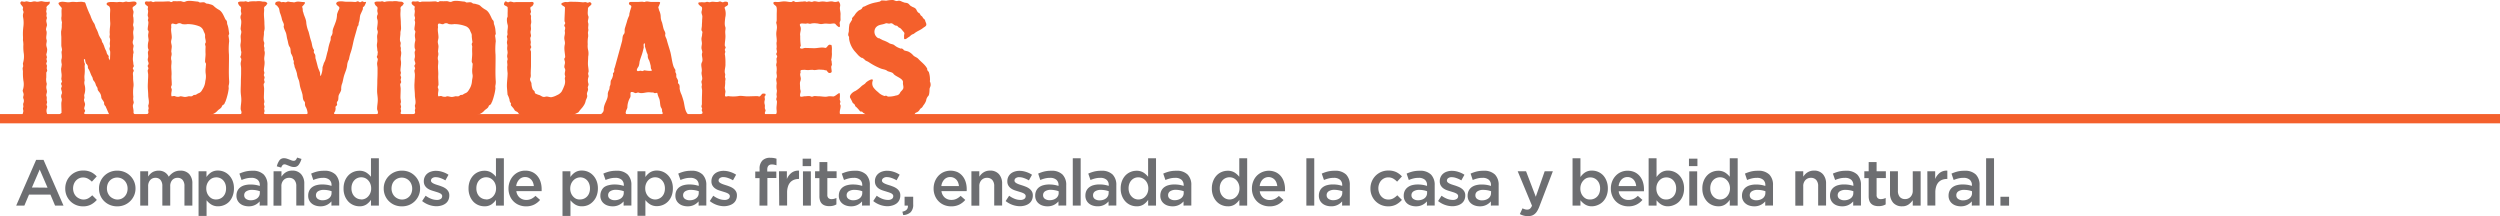 <?xml version="1.0" encoding="UTF-8"?>
<svg xmlns="http://www.w3.org/2000/svg" viewBox="0 0 1080 93.37">
  <defs>
    <style>.cls-1{fill:#f4602c;}.cls-2{fill:#6d6e71;}.cls-3{fill:none;stroke:#f4602c;stroke-miterlimit:10;stroke-width:4px;}</style>
  </defs>
  <title>individuales</title>
  <g id="Capa_2" data-name="Capa 2">
    <g id="Txt">
      <path class="cls-1" d="M10,48.4c.29-.67-.28-1.25,0-1.92s-.19-1.25.1-1.92a2.45,2.45,0,0,0,0-2c-.29-.76.19-1.15.1-1.92s-.58-1.24-.29-1.92a7.83,7.83,0,0,0,.19-3.93,24.1,24.1,0,0,1-.19-3.84c0-.67-.29-1.44,0-1.92.29-.77-.19-1.34.09-2a10,10,0,0,0,.29-3.84,18.42,18.42,0,0,1-.19-3.93,12.49,12.49,0,0,0-.19-1.92,13.67,13.67,0,0,0,0-1.92,26,26,0,0,1,.19-3.94A12.69,12.69,0,0,0,10,7.6a3.63,3.63,0,0,1,.1-2c.29-.68-.48-1.25-.19-1.92.48-1-2-2-.77-3,.29-.29,1.15.29,1.82,0s1.44.19,2.21.19S14.5.4,15.55.69,17.37.31,18.43.6a7,7,0,0,0,2.4.19c.29,0,.67-.39.67.29a1,1,0,0,1-.29.76c-.38.39-1.24.87-1.15,1.54.29.67-.29,1.34,0,2s-.19,1.25.1,1.92S20,8.27,20,9s.48,1.63.19,2.3c-.1.48-.48,1.25-.19,1.92.48,1.25-.29,2.59.09,3.84.29.77-.09,1.44-.09,2.21s.28,1.25.38,2a6.67,6.67,0,0,1-.29,1.92c-.29.68.39,1.25.1,1.92-.29.48.09.87.09,1.35s-.28.57-.28,1,.28.57.28,1-.09.67-.09,1,.19.67.19,1.05-.38.58-.38,1v1.92a6.2,6.2,0,0,0,.09,2.31c.29.67-.09,1.15-.09,1.92s.28,1.24.28,1.92-.48,1.34-.19,2-.09,1.44.19,2.21-.48,1.15,0,1.92c.29.48-.19,1.25-.19,1.92a3.62,3.62,0,0,0,.39,1.82c.28.48,1.53,1.06.76,1.83-.38.29-1.44.19-1.92.19a12.83,12.83,0,0,1-3.83-.19,6.19,6.19,0,0,0-2.31,0c-.67,0-1.25.19-1.92.19-.29,0-.57-.19-1-.19s-.57.19-.86.19c-.67,0-.67-.86-.39-1.15A3.09,3.09,0,0,0,10,48.4Z"></path>
      <path class="cls-1" d="M26.49,44.66c0-.77.39-1.44.1-2.21a2.24,2.24,0,0,1,.1-1.92c.28-.87-.29-1.54-.29-2.31,0-.38.29-.57.29-1s-.29-.67-.29-1c0-.67.57-.67.29-1.34a3.23,3.23,0,0,1-.2-1,6.8,6.8,0,0,0,.1-2,16.48,16.48,0,0,1-.19-2.21,14.14,14.14,0,0,0,.29-1.92,6.61,6.61,0,0,1-.2-1.92,4.36,4.36,0,0,0,.2-1.92c0-.48-.1-.87-.1-1.35s.19-.67.19-1c0-.67-.29-1.34-.29-2V15.86a18.48,18.48,0,0,1-.09-2.31,13.91,13.91,0,0,0,.29-1.92,13.53,13.53,0,0,1,.09-2,7.09,7.09,0,0,1-.29-1.92c.29-1.44-.09-2.69.2-4.13,0-.48-2.12-2-1.16-2.49,1.25-.68,2.79-.1,4-.1.67,0,1.24-.19,1.92-.19s1.15.09,1.82.09A16.34,16.34,0,0,1,35.52.79c.86.29,1.15-.1,1.44.77a42.15,42.15,0,0,0,2.11,5.18,14.12,14.12,0,0,0,1.34,3c.67.77.67,1.73,1.15,2.6a12.25,12.25,0,0,1,1.06,2.59A11.34,11.34,0,0,0,43.77,17c.29.67.19,1.06.58,1.54.29.28.29.76.57,1.15a10.89,10.89,0,0,0,.87,2.21c.29.48.19.86.48,1.34.09.38.48.48.57.86.29.29,0,.68.1,1l.58,1c0-1.24.09-2.4.09-3.55,0-.67-.29-.86-.29-1.53,0-.48.29-.77.2-1.44-.29-1.06.28-2.12-.1-3.17-.29-.67.1-1.15,0-1.83a6.93,6.93,0,0,1,0-1.44c0-1.15.29-2.3.19-3.45s-.09-2.31-.09-3.46.28-2.4-.2-3.26c-.38-.67-1.34-.58-1.24-1.34,0-1.16,3.84-.68,4.51-.68a6.34,6.34,0,0,1,2.3,0C53.66,1,54.24.5,55,.79c1.16.29,3.46-.67,3.94.38.38.77-1,1.44-1.34,1.73-.77.48.09,1.73.09,2.21,0,.76-.38,1.63-.09,2.3a15.1,15.1,0,0,1,.09,2c0,.67-.38,1.24-.09,1.92a3.3,3.3,0,0,1,0,1.92c-.29,1.44.38,2.68-.1,4.12a2.46,2.46,0,0,0,.1,2c.28.48-.1,1.25-.1,1.92,0,.48.19.86.19,1.34s-.19.58-.19,1c0,.68-.1,1.25-.1,1.92s.2,1.35.2,2c0,.29.19.58.19,1s-.39.58-.39,1,.58.67.29,1.34c-.29.29-.19.58-.29,1a12.42,12.42,0,0,1,.1,1.92c0,1.44.38,2.5.1,3.94a19.66,19.66,0,0,0,0,4.13,4.31,4.31,0,0,0,.09,1.92c.29.67-.29,1.24-.29,1.92s.29,1.53.29,2.3c0,1.06-.09.77.58,1.44.38.38.86.86.57,1.54s-1.82.28-2.49.28c-1.06,0-2.31.48-3.36.2-.87-.39-1.83,0-2.88-.1a6.73,6.73,0,0,0-2.79,0c-.28.1-1.53-.1-1.24-.58s1.34-1.05,1.05-1.44c-.29-.67-.48-1-.77-1.72l-.76-1.73A2.05,2.05,0,0,1,45,45c-.1-.38.1-.67-.19-1-.29-.67-1.06-1.34-1.06-2a3.8,3.8,0,0,0-.57-1.82c-.29-.48-1-1.15-1-1.63,0-.87-.48-1.06-.77-1.83a4.06,4.06,0,0,0-1-1.92c-.38-.47-.29-1.24-.67-1.72-.67-1.15-.87-2.4-1.63-3.46-.29-.48,0-.86-.29-1.34a2.05,2.05,0,0,0-.58-.77,4.62,4.62,0,0,1-.48-1.73.25.25,0,0,0-.48-.09c-.09.28.1.67.1,1s.29.67.29,1-.1.67-.1,1a19.68,19.68,0,0,1-.1,4.13,13.73,13.73,0,0,0,.1,1.92,3.53,3.53,0,0,0,0,2,7.22,7.22,0,0,1-.1,4c-.28.67.2,1.24-.09,1.92s.19,1.44.29,1.92c.28.76-.29,1.63-.29,2.3,0,.38.38.58.38,1s-.38.58-.38,1,.67.77,1,.86c.38.39,1,1.54-.1,1.54a17.65,17.65,0,0,1-2.3,0,3.22,3.22,0,0,0-1.92-.1c-.39.1-1.44.39-1.83.1-.86-.38-1.15.19-1.92.1l-2.2-.29c-.48-.1-1.54.48-1.92.09s0-1.15.38-1.53c.1-.1,1-1.06,1-.77C26.59,47.44,26.49,46.1,26.49,44.66Z"></path>
      <path class="cls-1" d="M63.93,34.39A19.35,19.35,0,0,0,64,32a14.36,14.36,0,0,1-.19-1.44c0-.39.29-.68.29-1.06s-.29-.58-.29-1,.38-.58.38-1c0-.86-.57-1.25-.29-2.3s0-1.54,0-2.6c0-.38.29-.67.29-1s-.29-.67-.29-1a8.38,8.38,0,0,1,.2-2.68c.28-.77-.2-1.92-.1-2.79,0-.48.19-1,.19-1.44s-.38-.57-.38-1c0-1.05.29-1.92.29-3,0-.68-.39-.77-.1-1.44a1.62,1.62,0,0,0-.1-1.16c-.28-.76.29-1.92,0-2.78s.48-1.34-.38-1.82c-.48-.29-1.15-.87-.86-1.54S64.13.88,64.8.6a1.45,1.45,0,0,1,1,.19c.48.29.87-.1,1.35-.1h2.88C71.13.69,71.9.6,73,.6c.38,0,.57.28,1,.28s.57-.38,1-.38a27.67,27.67,0,0,0,2.88,0c.77,0,1.34.58,2.2.19C81.5,0,83.8.6,85.44.69c.28,0,.57.29.86.39.48,0,1.06-.1,1.54-.1a1.47,1.47,0,0,1,1,.38c.39.29.77.2,1.25.29.77.29,1.63.29,2.3,1a10.12,10.12,0,0,0,2.12,1.54c1.44.76,2.11,2.59,2.78,4,.1.29.48.48.58.77.28.38.19,1,.28,1.44a9.42,9.42,0,0,1,.58,2.2L99,14.51c0,.39-.29.58-.29,1A18.23,18.23,0,0,1,99,17.78a28.44,28.44,0,0,0-.09,5.76c.09,3.74-.2,7.68.09,11.52A6.3,6.3,0,0,1,98.78,37c-.1.48.1,1,0,1.44a19.56,19.56,0,0,1-.58,2.88A21.54,21.54,0,0,1,97.34,44c-.29.39-.29.87-.67,1.16a1.34,1.34,0,0,0-.77.67c-.29,1-1.25,1.25-1.92,2a5.52,5.52,0,0,1-2,1.44c-.48.29-.86.2-1.24.48a1.34,1.34,0,0,1-1,.48A9.81,9.81,0,0,0,87,50.9c-.67.28-1.25-.2-1.73.09a1.78,1.78,0,0,1-1.15.19,28.71,28.71,0,0,0-2.88-.09,38.18,38.18,0,0,1-5.76,0A13.75,13.75,0,0,0,72,51H69.12c-.87,0-1.35.48-2.4.19a14.63,14.63,0,0,0-2.88-.09c-.77,0-1.25-.1-1.25-1,.1-.48,1.06-.67,1.34-1.06.48-.48-.09-1.15.2-1.82s-.29-1.25,0-1.92c.48-1.25-.1-2.88-.1-4.13s-.19-2.59-.19-3.84C63.84,36.3,63.93,35.44,63.93,34.39Zm14.69-24a1.87,1.87,0,0,0-2.21,0c-.67.28-1.34-.29-2-.2S74,11.44,74,11.83c-.28,1.44.2,2.88.2,4.32,0,.67-.29,1.24-.29,1.92s.29,1.34.29,2-.2,1.54-.2,2.31a3.22,3.22,0,0,1,0,1.92,3.63,3.63,0,0,0,.1,2,12.36,12.36,0,0,1-.1,1.92c-.09,1.44.2,2.79.1,4.23s.1,2.39.1,3.83c.09.68-.29.87-.29,1.35s.29.67.29,1.05c0,.68-.2,1.25-.2,1.92a2.81,2.81,0,0,0,.1,1c.67,0,.77-.19,1.44-.09a2.58,2.58,0,0,0,1.44.29c.38.09.67-.2,1-.2.67,0,1.34.29,2,.29a7.35,7.35,0,0,0,1.44-.29c.77-.09,1.35.29,2-.38.38-.29.86-.19,1.25-.29a5.15,5.15,0,0,1,1.15-.67c1.06-.38,1.34-1.15,1.82-1.92A7.24,7.24,0,0,0,88.7,35a7.66,7.66,0,0,0,.19-3,9.59,9.59,0,0,1,0-2.88c0-.48.1-1,.1-1.44s-.39-.68-.39-1c0-1.16.2-2.21.2-3.36a27.61,27.61,0,0,1,0-2.88c.09-.48-.2-.87-.2-1.35s.39-.67.29-1.05c0-.77-.38-1.73-.29-2.4.1-1.06-.38-1.44-.67-2.31a3.34,3.34,0,0,0-1.73-1.92,13.79,13.79,0,0,0-5.18-1A6.92,6.92,0,0,1,78.62,10.39Z"></path>
      <path class="cls-1" d="M104.25,49c.29-.77-.28-1.35-.28-2,0-1.44.28-2.4.28-3.84s-.28-2.5-.28-3.94.09-2.49.09-3.93c0-1.25.1-2.4.1-3.84V29.49c0-.67-.19-1.34-.19-2s.28-1.24.28-1.92c0-.38-.38-.57-.38-1s.29-.57.29-1,.09-.67.09-1-.19-.67-.19-1c0-.67-.19-1.34-.19-2s.19-1.25.19-1.92-.09-1.25-.09-1.92.28-1.25.28-1.92-.38-1-.28-1.63c.09-1.06.48-2.79.09-3.84a2.46,2.46,0,0,1,.1-2c.29-.48-.19-1.25-.1-1.92s.29-1.34-.38-1.73a2.49,2.49,0,0,1-.87-1.53c.29-.67,1.83-.48,2.5-.48.38,0,.86-.29,1.25,0,.48.09.67.29,1.15,0a14.07,14.07,0,0,1,2.88-.1,6.86,6.86,0,0,1,2.78.1c1.06.09,1.35-.1,2,.57.38.29-.29.77-.39,1.06-.28.38-.67.38-.76.77-.29.38-.1.67-.1,1,0,.67-.1,1.34-.1,2,0,1.25.2,2.59.2,3.84,0,.77.09,1.54.09,2.31s-.29,1.24-.29,1.92c.1,1.15-.48,2.88,0,3.93.39.87-.19,1.35.1,2.21.29.67-.1,1.25.19,1.92.29,1.25-.38,2.5-.09,3.94S114,29,114,30.45c0,.38.2.58.2,1s-.2.58-.2,1,.29.58.29,1-.19.67-.19,1c0,.48.38.86.1,1.34-.1.29-.29.29-.29.67,0,.68.19,1.25.19,1.92,0,1.25-.1,2.6-.1,3.84,0,.77.39,1.64.1,2.31s.38,1.34.1,2,.28,1.16,0,1.83c-.39,1,.09.57.57,1.25.39.38,1.15,1.72,0,1.72-.29,0-.57.29-1,.29s-.57-.19-1-.19c-1.25,0-2.49-.19-3.74-.19-.48,0-.86.48-1.34.19a1.77,1.77,0,0,0-1-.1c-.68.29-1.25-.28-1.92,0-.48,0-3.36.1-2.12-1.15C103.29,49.55,104,49.65,104.25,49Z"></path>
      <path class="cls-1" d="M119.52,2.32c-.39-.09-.58-.28-.58-.48-.29-1,.86-1.24,1.63-1.24s.77.57,1.44.28c.67-.09.77.1,1.44.1.29,0,.58-.29,1-.29s.77.19,1.44.19,1.06.29,1.73,0a4.3,4.3,0,0,1,1.06-.19c.86,0,1.63.19,2.4.19,1.72,0-.39,1.63-.68,2.21.29-.29.39,1.06.39,1.34,0,.68.29.87.38,1.54.39,1.25,1.15,2.59,1.15,4a13.72,13.72,0,0,0,1,3.75c.39,1.44.58,2.49,1.06,3.93.48,1.25.38,2.69,1.15,3.75.39.48-.19.86.1,1.34.09.38.38.48.48.86.29.68,0,1.25.29,1.92.38,1.25.67,2.5,1,3.75.28.67.57,1.34.86,2.11,0,.29,0,1.44.29,1.44a8.75,8.75,0,0,0,.77-3.36c-.1-.48.48-1.54.57-2.21a6.76,6.76,0,0,0,.77-1.73c.38-1.24.58-2.49,1-3.74a20.91,20.91,0,0,1,1.06-4.13c.28-.67,0-1.25.28-1.92a3.06,3.06,0,0,0,.68-1.82c-.1-1.25.76-2.69,1.15-3.94a10,10,0,0,0,.76-3.74,10.66,10.66,0,0,1,.87-2.21c.29-.77.19-1-.48-1.44-.48-.48-1.15-1-.39-1.63.39-.38,1.44-.38,1.92-.38.68,0,1.44.19,2.21.19h1.92c.67,0,1.25.09,1.92.09.39,0,.58-.28,1-.28s.58.38,1,.38.77-.58,1.25-.29a1.23,1.23,0,0,0,1,.19c.77-.28-.1,1-.1,1.25-.28.38-.19.48-.57.77-.67.38-.19.67-.48,1.34s-.67,1.44-1,2.21c-.29,1.06-.19,1.82-.48,2.88a3.89,3.89,0,0,0-.29,1.44c-.1.38-.38.58-.48.86-.48,1.92-1.06,3.75-1.54,5.57-.28,1.15-.48,2.21-.76,3.36a21.22,21.22,0,0,1-.77,2.59,18.66,18.66,0,0,0-.58,2.5,6.52,6.52,0,0,0-.77,2.3c-.09,1.83-1,3.46-1.44,5.09-.28,1.06-.38,1.82-.67,2.88a5.83,5.83,0,0,0-.48,2.5c.1.86-.67,1.82-1,2.59s-.09,1.63-.38,2.4c-.1.29-.39.48-.48.86s.09.67.09,1-.57.58-.67.87.1.67,0,1a2.52,2.52,0,0,1-.57,1.54c-.19.29-.1.48.29.67a1.21,1.21,0,0,1,.48,1.73c-.68.77-1.83,0-2.6,0a7.85,7.85,0,0,0-2.59.19c-.67.29-1.25-.1-1.92-.1a7.75,7.75,0,0,0-1.44.1,6.72,6.72,0,0,0-1.34-.1,1.81,1.81,0,0,1-1.15.2c-.87-.1-1.54.28-2-.58-.38-.67.48-1.34.77-1.82a6.73,6.73,0,0,0-.67-2.5,2.64,2.64,0,0,1-.48-1.63,1.24,1.24,0,0,0-.39-1.15c-.67-.77-.48-2.31-.77-3.17-.28-1.06-.57-1.73-.86-2.79s-.29-2.11-.67-3.16a8.51,8.51,0,0,1-.77-2.79,16.38,16.38,0,0,0-1-2.78,4.83,4.83,0,0,0-.38-1.54c-.1-.48.19-.86-.1-1.34-.38-.67-.1-.86-.38-1.54a9.65,9.65,0,0,0-.68-1.44c-.28-.86-.09-2.11-.57-2.78-.67-.86-.67-2.11-1-3.17s-.29-1.73-.58-2.78c-.19-.67-1.25-2.59-1-3.17.28-.86-.48-1.73-.77-2.78A15.71,15.71,0,0,0,121,5.68c-.29-.67-.29-2-.68-2.4S119.9,2.61,119.52,2.32Z"></path>
      <path class="cls-1" d="M163.2,49c.28-.77-.29-1.35-.29-2,0-1.44.29-2.4.29-3.84s-.29-2.5-.29-3.94.09-2.49.09-3.93c0-1.25.1-2.4.1-3.84V29.49c0-.67-.19-1.34-.19-2s.29-1.24.29-1.92c0-.38-.39-.57-.39-1s.29-.57.29-1,.1-.67.1-1-.2-.67-.2-1c0-.67-.19-1.34-.19-2s.19-1.25.19-1.92-.09-1.25-.09-1.92.29-1.25.29-1.92-.39-1-.29-1.63c.09-1.06.48-2.79.09-3.84a2.5,2.5,0,0,1,.1-2c.29-.48-.19-1.25-.1-1.92s.29-1.34-.38-1.73a2.43,2.43,0,0,1-.86-1.53c.28-.67,1.82-.48,2.49-.48.39,0,.87-.29,1.25,0,.48.09.67.29,1.15,0a14.12,14.12,0,0,1,2.88-.1,6.86,6.86,0,0,1,2.78.1c1.06.09,1.35-.1,2,.57.38.29-.29.77-.38,1.06-.29.38-.68.38-.77.77-.29.38-.1.67-.1,1,0,.67-.09,1.34-.09,2,0,1.25.19,2.59.19,3.84,0,.77.09,1.54.09,2.31s-.28,1.24-.28,1.92c.09,1.15-.48,2.88,0,3.93.38.87-.2,1.35.09,2.21.29.67-.09,1.25.19,1.92.29,1.25-.38,2.5-.09,3.94S173,29,173,30.45c0,.38.19.58.19,1s-.19.58-.19,1,.28.58.28,1-.19.67-.19,1c0,.48.39.86.1,1.34-.1.29-.29.29-.29.67,0,.68.19,1.25.19,1.92,0,1.25-.09,2.6-.09,3.84,0,.77.38,1.64.09,2.31s.39,1.34.1,2,.29,1.16,0,1.83c-.39,1,.09.57.57,1.25.39.38,1.16,1.72,0,1.72-.28,0-.57.29-1,.29s-.57-.19-1-.19c-1.24,0-2.49-.19-3.74-.19-.48,0-.86.48-1.34.19a1.76,1.76,0,0,0-1-.1c-.67.29-1.25-.28-1.92,0-.48,0-3.36.1-2.11-1.15C162.24,49.55,162.91,49.65,163.2,49Z"></path>
      <path class="cls-1" d="M179.13,34.39a21.5,21.5,0,0,0,.1-2.4c-.1-.68-.2-1.16-.2-1.44s.29-.68.29-1.06-.29-.58-.29-1,.39-.58.39-1c0-.86-.58-1.25-.29-2.3s0-1.54,0-2.6c0-.38.29-.67.29-1s-.29-.67-.29-1a8.37,8.37,0,0,1,.19-2.68c.29-.77-.19-1.92-.09-2.79,0-.48.19-1,.19-1.44s-.39-.57-.39-1c0-1.05.29-1.92.29-3,0-.68-.38-.77-.09-1.44a1.74,1.74,0,0,0-.1-1.16c-.29-.76.29-1.92,0-2.78s.48-1.34-.38-1.82c-.48-.29-1.16-.87-.87-1.54S179.32.88,180,.6a1.47,1.47,0,0,1,1.06.19c.48.29.86-.1,1.34-.1h2.88c1.06,0,1.83-.09,2.88-.09.39,0,.58.28,1,.28s.58-.38,1-.38A27.67,27.67,0,0,0,193,.5c.77,0,1.35.58,2.21.19C196.7,0,199,.6,200.63.69c.29,0,.58.29.87.39.48,0,1.05-.1,1.53-.1a1.48,1.48,0,0,1,1.06.38c.38.29.77.2,1.25.29.76.29,1.63.29,2.3,1a10.08,10.08,0,0,0,2.11,1.54c1.44.76,2.11,2.59,2.79,4,.09.29.48.48.57.77.29.38.19,1,.29,1.44a9.42,9.42,0,0,1,.58,2.2l.19,1.92c0,.39-.29.58-.29,1a20.25,20.25,0,0,1,.29,2.31,29.19,29.19,0,0,0-.1,5.76c.1,3.74-.19,7.68.1,11.52A7,7,0,0,1,214,37c-.1.48.09,1,0,1.44a19.56,19.56,0,0,1-.58,2.88,23.34,23.34,0,0,1-.86,2.68c-.29.39-.29.87-.68,1.16s-.67.38-.76.67c-.29,1-1.25,1.25-1.92,2a5.6,5.6,0,0,1-2,1.44c-.48.29-.86.2-1.25.48a1.32,1.32,0,0,1-1,.48,9.74,9.74,0,0,0-2.78.68c-.67.28-1.25-.2-1.73.09a1.78,1.78,0,0,1-1.15.19,28.71,28.71,0,0,0-2.88-.09,38.18,38.18,0,0,1-5.76,0,13.82,13.82,0,0,0-3.46-.1h-2.88c-.86,0-1.34.48-2.4.19a14.58,14.58,0,0,0-2.88-.09c-.76,0-1.24-.1-1.24-1,.09-.48,1.05-.67,1.34-1.06.48-.48-.1-1.15.19-1.82s-.29-1.25,0-1.92c.48-1.25-.09-2.88-.09-4.13s-.2-2.59-.2-3.84C179,36.3,179.13,35.44,179.13,34.39Zm14.69-24a1.87,1.87,0,0,0-2.21,0c-.67.28-1.34-.29-2-.2s-.38,1.25-.38,1.64c-.29,1.44.19,2.88.19,4.32,0,.67-.29,1.24-.29,1.92s.29,1.34.29,2-.19,1.54-.19,2.31a3.22,3.22,0,0,1,0,1.92,3.54,3.54,0,0,0,.1,2,13.73,13.73,0,0,1-.1,1.92c-.1,1.44.19,2.79.1,4.23s.09,2.39.09,3.83c.1.68-.29.87-.29,1.35s.29.67.29,1.05c0,.68-.19,1.25-.19,1.92a2.81,2.81,0,0,0,.1,1c.67,0,.76-.19,1.44-.09a2.56,2.56,0,0,0,1.44.29c.38.09.67-.2,1-.2.67,0,1.34.29,2,.29a7.35,7.35,0,0,0,1.44-.29c.77-.09,1.35.29,2-.38.38-.29.86-.19,1.25-.29a4.94,4.94,0,0,1,1.15-.67c1-.38,1.34-1.15,1.82-1.92A7.36,7.36,0,0,0,203.9,35c.09-1.05.48-1.92.19-3a9.59,9.59,0,0,1,0-2.88c0-.48.09-1,.09-1.44s-.38-.68-.38-1c0-1.16.19-2.21.19-3.36,0-.87-.09-1.83,0-2.88.1-.48-.19-.87-.19-1.35s.38-.67.29-1.05a22.31,22.31,0,0,1-.29-2.4c.1-1.06-.38-1.44-.67-2.31a3.41,3.41,0,0,0-1.73-1.92,13.79,13.79,0,0,0-5.18-1A6.92,6.92,0,0,1,193.82,10.39Z"></path>
      <path class="cls-1" d="M217.82,2.13c-.29-.38.19-1.53.67-1.53.29,0,.58.38,1,.38s.58-.29,1-.29a6.43,6.43,0,0,1,1.34.29c.68,0,1-.1,1.44-.1H229c.48,0,1.54-.28,1.54.58,0,.38-.58,1.34-.86,1.34-1.06.29-.29,1.54-.29,2.31,0,.38-.48.76-.19,1.24a1.53,1.53,0,0,1,.19,1.06c-.1,1.06.29,1.82,0,2.88s.19,1.82-.1,2.88.1,1.44.1,2.3c0,.39-.29.68-.29,1a7.9,7.9,0,0,0,.19,1.44c.1.68-.09.77-.09,1.44,0,.29.28.58.28,1s-.38.58-.38,1,.29.68.29,1v5.86c0,1.06-.1,2-.1,2.88-.09,1.06.19,1.73-.19,2.59s.19,1.44.48,2.21a7.29,7.29,0,0,0,.58,2.78l.67.67c.29.29.09.68.38,1a8.12,8.12,0,0,0,1.92.77c.86.39,1.34,1,2.5.67.86-.28,1.72.29,2.59.2a8,8,0,0,0,2.4-.87,4.69,4.69,0,0,0,2-1.53,16.79,16.79,0,0,0,1.06-2.31,5,5,0,0,0,.38-2.88,1.71,1.71,0,0,1,.1-1.15c.1-.38-.19-.77-.19-1.25,0-1.05.48-1.63,0-2.49s.19-1.83.09-2.59c0-.48-.28-1-.28-1.44,0-.29.38-.58.38-.87-.1-1.82-.58-3.45-.19-5.28.29-1.15-.19-1.82-.19-2.88s.48-1.92.19-3c0-.48.19-.77.19-1.44,0-.29-.38-.58-.38-1s.38-.58.38-1-.29-.58-.29-1c0-1.92.19-3.84.19-5.86-.28-.38-1.05-.67-1.34-1-.77-.68.58-1.06,1-1.16.67-.28,1.34.1,2.11-.19a13.67,13.67,0,0,1,1.92,0,28.91,28.91,0,0,1,3.84.19c.87.1,1.15-.28,1.92.1s1.06-.58,1.73.1c1.06,1-1.25,1.43-1.25,2.59s-.29,2.2.19,3.26c.29.86-.48,1.82-.09,2.88.29.86-.19,1.82.09,2.88,0,.67-.19.86-.19,1.54a6.65,6.65,0,0,1,.1,1.44,13.07,13.07,0,0,0-.19,3.36,7.46,7.46,0,0,0,.19,2.59,6.85,6.85,0,0,1,0,2.78c0,1.06-.1,1.92-.1,3s.29,2.21.29,3.36c0,.38-.29.67-.19,1,0,.67.38.86.09,1.53a4.41,4.41,0,0,0,0,2.69c.29.86-.48,1.34-.19,2.11.29,1.06-.67,1.73-.38,2.79.29.86-.29,1.63-.58,2.49a5.43,5.43,0,0,1-1,2.31c-.38.67-1.05,1.24-1.53,1.92-.39.38-.48.86-1,1-.39.28-.68.28-1.06.57l-1.34.67a5.9,5.9,0,0,1-.77.68,4.86,4.86,0,0,1-2.59.67,6.15,6.15,0,0,0-2.6.48c-1,.48-2,.19-3.07.19a17.24,17.24,0,0,1-2.49.29c-.68,0-.77-.29-1.44-.19a8.85,8.85,0,0,1-1.54.09,13.07,13.07,0,0,0-2.4-.57c-.67.09-.86-.29-1.34-.39s-.67.1-1.06,0c-.29-.29-.38-.57-.77-.67-.48-.29-1-.19-1.44-.48-.67-.38-1.24-.48-1.72-1.25-.29-.67-1.25-.57-1.64-1.34s-1-1.25-1.53-2c-.1-.38.19-.77-.1-1a2.09,2.09,0,0,1-.48-1.35,10.09,10.09,0,0,0-.86-2.21L219,37.74c-.1-2,.29-4.12.29-6.14a26,26,0,0,1-.19-2.78c.28-1.06-.2-1.92.09-2.79.29-.67-.19-1.24-.09-1.92,0-.38.19-1,.19-1.34a7.9,7.9,0,0,0-.19-1.44,8,8,0,0,1,.09-1.54c0-.48-.19-1-.19-1.44s.19-1,.19-1.44c0-.67-.38-.86-.09-1.53.28-.48.09-1,.09-1.44,0-1.06.39-2.4.1-3.27A7.59,7.59,0,0,1,219,8.08c0-.38.29-.67.29-1V5.59a23.15,23.15,0,0,0,0-2.5C219,2.71,218.2,2.51,217.82,2.13Z"></path>
      <path class="cls-1" d="M259.48,49.55c.67-.86,1.35-1,1.35-2.49,0-2.21,2-4.23,1.72-6.44a4.45,4.45,0,0,1,.58-1.82c.29-.67.1-1.25.38-1.73.48-.86,0-2,.68-2.78a5.07,5.07,0,0,0,.57-1.54c.29-.48-.19-.86.19-1.24a1.41,1.41,0,0,0,.39-1.25c-.1-.48.19-.87.29-1.25l3.07-11.14c.29-1.05.09-2.3.77-3.07s.19-1.53.48-2.59l.86-2.78a11.92,11.92,0,0,1,.86-2.4c.29-.39.1-1.06.39-1.73A6.14,6.14,0,0,1,272.44,4c.1-.67.77-1.44-.29-1.82-.67-.38-.57-1.34.29-1.34h3c.67,0,1.34-.1,2-.1.48,0,.87.29,1.35,0,.86-.29,1.63.1,2.68.1h3c1.06,0,.67.48.38,1.25a7,7,0,0,1-.48,1l.39,1.44a6.48,6.48,0,0,1,.67,2.69,6.19,6.19,0,0,0,.58,2.5c.28,1.05.38,1.73.67,2.78.29.87,1,1.63.67,2.5-.1.67.58,1.63.67,2.11.48,1.92,1.15,3.74,1.63,5.57.48,2,.68,4.22,1.35,6.14a10.17,10.17,0,0,0,.57,1.06c.39.38.1.86.2,1.25s.48.76.38,1.24a3.87,3.87,0,0,0,.1,1.16,4.67,4.67,0,0,1,.67,1.34c.09.29-.1.67,0,1s.48.48.57.86a3.53,3.53,0,0,1,.1,1.44,8.84,8.84,0,0,0,.86,2.79c.29.86.58,1.72.87,2.78.48,1.92.48,4.22,1.92,5.66.29.29,1,1.44.48,1.73-.77.29-1.35-.19-2,.29-.48.29-1.53-.38-2.21-.38-.38,0-.57.38-1,.38s-.57-.29-1-.29-.57.29-1,.29-.57-.29-1-.29c-.67,0-1.24.19-1.92.19s-1.72.29-2.2,0-.39-1,.09-1.44,1.06-.67.67-1.44c-.28-.48,0-1-.28-1.44-.1-.38-.39-.57-.48-1-.29-1-.2-2.3-.58-3.36a10.94,10.94,0,0,1-.86-2.49c-.39-.1-.58.09-1,.09s-.48-.28-.87-.28c-.67,0-1.25-.1-1.92-.1-1.25,0-2.88.67-4.13.19-.67-.29-1.15.39-1.82.1-.38-.29-1.73-.77-1.82,0s.19,1.53-.29,2.21a8,8,0,0,0-.77,1.92,7.52,7.52,0,0,0-.29,2.11c-.09.67-.57,1.15-.67,1.92-.29.77.29,1.15,1,1.44.48.29.67,1.34-.09,1.34-1.25-.09-2.5.29-3.75.29-1.44,0-2.78-.19-4.22-.19-1.25,0-2.5-.1-3.75-.1S259.19,50.22,259.48,49.55Zm17.66-18.91c.68.29,1-.48,1.64-.19.09,0,3.64.58,2.68-.38-.48-.68-.19-1.35-.48-2.12a14.39,14.39,0,0,0-.57-1.92,3.19,3.19,0,0,1-.58-1.92c.1-.67-.48-1.24-.57-1.92l-.68-2.2s.2-1.73-.38-1.16c-.29.29-.1,1.35-.1,1.73l-.48,1.92c-.38,1.44-1,2.79-1.34,4.23a7.34,7.34,0,0,1-.38,1.92c-.29.48-1.06,1.44-.68,1.92S276.47,30.35,277.14,30.64Z"></path>
      <path class="cls-1" d="M330.62,40.62c.28.39.09.58-.2.87-.28.67.2,1.25-.09,1.92a3.23,3.23,0,0,0,.09,1.92c.1.77-.19,1.34.2,2s-.48,1.16-.1,1.92c.29.29-.1,1.54-.38,1.83s-1,0-1.25,0-.67.29-1,.29c-.67,0-1.35-.29-2-.29s-1.73.48-2.21.19a6.42,6.42,0,0,0-2.68-.19c-1.06,0-1.83.29-2.88.29-.77,0-1.64-.29-2.4-.29-1.06,0-1.92.57-3,.29a4.82,4.82,0,0,0-2.88-.1,7.87,7.87,0,0,1-1.53-.1c-.39,0-.77.39-1.25.1a2.69,2.69,0,0,0-1.92-.19,2.16,2.16,0,0,1-1.35.09c-.48-.28-.86.1-1.24.1-.68,0-.87-.67-.48-1.15l.57-.67c.29-.29.48-.2.77-.48.29-.68-.48-1.06-.19-1.73.29-.48-.19-.67-.19-1.35,0-.28.19-.57.19-1V43c0-1.24.09-2.59.09-3.84,0-.86-.38-1.53-.09-2.3.09-.67-.39-1.34-.1-2,.67-1.15-.29-2.59,0-3.83.29-1.44-.57-2.88.1-4.13s-.29-2.79.09-3.94c.29-.67-.28-1.53-.28-2.3s.19-1.25.19-1.92-.19-1.25-.19-1.92.28-1.25.28-1.92c0-.48.29-1,0-1.35-.09-.28-.28-.28-.28-.67,0-.67.19-1.25.19-1.92s.09-1.25.09-1.92.1-1.25.1-1.92-.58-1.53-.29-2.3c.1-.48.39-1.54-.09-1.92a4.31,4.31,0,0,1-1.25-1.06c-.39-1,.38-.76,1.05-.86s1.44.19,2.21-.1,1.15.29,1.92,0c1.25-.38,2.5.29,3.75-.19.76-.29,1.15.58,1.92.19a2,2,0,0,1,1.82.1c-.1-.1.19,1.06.09.77.1.09-.09.38-.38.67s-1.44.57-1.05,1.25a6.81,6.81,0,0,1,.19,3.93c-.1,1.15-.39,2.88,0,3.94.29.67,0,1.44,0,2.21s.09,1.24.09,1.92c0,1.44-.28,2.59-.28,3.84,0,.48.57.86.28,1.34a1,1,0,0,0-.19,1c.39.77-.29,1.15,0,1.92a24.1,24.1,0,0,1,.19,3.84c.1,1.44-.57,2.88-.19,4.13.29.67-.19,1.15.1,1.92.29.48-.1,1.24,0,1.92a18.14,18.14,0,0,1-.19,2.2c0,.68.28,1.25.28,1.92a11.49,11.49,0,0,0-.19,1.64c.1.67,1.06.19,1.44.19a15.69,15.69,0,0,0,4.22,0c1.25-.29,2.5.09,3.94.09s2.88-.09,4.32-.09c.77,0,.77.48,1.44-.19.38-.39.77-1.16,1.44-.87C330.42,40.72,330.33,40,330.62,40.62Z"></path>
      <path class="cls-1" d="M356.82,51c-.76,0-1.34.39-2.11.1a5.67,5.67,0,0,0-2.21,0c-.67,0-1.34.19-2,.19-.39,0-.58-.29-1-.29s-.58.29-1,.29-.67-.29-1-.29c-1.92,0-3.94-.09-5.86-.09-.48,0-1,.28-1.44.28a8.9,8.9,0,0,1-1.53.1c-1.06,0-1.83-.29-2.88-.29-.39,0-1.44.48-1.73-.19s.67-1,1-1.25c.77-.86.38-1.73.38-2.78s.2-1.83.2-2.88c0-.39-.29-.67-.29-1.06s.29-.77.19-1.44c-.29-.86.29-1.92,0-2.69a7.76,7.76,0,0,1,0-2.59c0-.67-.38-1.82-.1-2.3.39-1.06,0-1.54,0-2.59a7.76,7.76,0,0,0,0-2.59c-.28-.48,0-1.25.1-1.73,0-.67-.1-.87-.1-1.54,0-.29.29-.57.29-1s-.38-.57-.38-1,.29-.57.29-1-.2-1-.2-1.44c.29-1.05-.19-2,.1-2.88.1-1.05-.19-2.4-.19-3.45s.29-1.83.29-2.88a7.13,7.13,0,0,0-.2-1.44c-.28-.68.1-.87.1-1.54V6c0-.77.19-2.5-.19-3.17-.29-.48-.87-.67-1.15-1.15C333.69.5,335.32.88,335.9.88c1.05,0,1.82-.28,2.88-.28s1.92.28,3,.28c.39,0,.58-.38,1-.38s.58.38,1,.38c1.06,0,1.92-.19,3-.19A4.9,4.9,0,0,1,347.9.6c.38.09.57.38,1,.09,1.05-.29,1.44.39,2.3,0s1.92.19,2.78.1a7.16,7.16,0,0,1,2.88,0c1.06.09,1.92-.39,3-.1a3.22,3.22,0,0,0,1.92,0c.67-.29.48,0,.86.39a2.34,2.34,0,0,1,.29,1.63c-.29,1.24.19,2.2.19,3.45a19.78,19.78,0,0,0,0,2.31c0,.67-.38.86-.38,1.53,0,.29.48,2.11-.48,1.63a5.21,5.21,0,0,1-1.34-1.24c-.39-.48-1.83-.1-2.31-.1-.67,0-1.34-.1-2-.1s-1.25.2-1.92.2-1.35-.29-2-.29a6.27,6.27,0,0,0-2.3.09c-.77.29-1.25-.28-2,0-1.15.2-3.65-.76-2.59,1.35.48,1.44-.39,2.59-.1,4a27.44,27.44,0,0,0,.19,3.84c.29.48-.76,1.25,0,1.54s1.25-.2,1.92-.2c1.44,0,2.6.1,4,.1s2.88-.48,4.41-.19c.67.29,1.06-.39,1.44-.87a1.88,1.88,0,0,1,.67-.48c-.28,0,1.06.2.77.1.29.29.29,1.63.29,1.92a13.62,13.62,0,0,0,0,2,15.18,15.18,0,0,1-.19,2c-.29.67.09.87.09,1.54,0,.38.1.67.1,1.05s-.29.58-.29,1c0,.68.19,1.35.19,2s-1.15.86-1.53.38l-.87-1c-.09.29-1-.1-1.05-.1-.48,0-1-.09-1.63-.09-1.06-.1-2,.38-3.08.09a11,11,0,0,0-1.72.1,10,10,0,0,1-1.64-.1,8.93,8.93,0,0,0-1.63.1c-.67.29-.09.86-.38,1.34-.29.77.19,1.63.19,2.4s-.38,1.25-.38,1.92.09,1.54.09,2.4c.1.67.39,1.15.1,1.82-.1.48-.39,1.64.29,1.64s1.15-.2,1.63-.2c1.05,0,1.82-.28,2.69.1.67.29,1.05-.29,1.72-.19.48,0,1.06.09,1.54.09,1.06,0,1.92.2,3,.2.67,0,1.15-.2,1.63-.2a11.23,11.23,0,0,1,1.73.1c.76-.1,1.63-1,2.3-1.34.86-.87.48,2.3.48,2.49,0,.67.48.87.19,1.54s.19.86.19,1.34c0,1.06-.38,1.83-.38,2.88,0,.58.77,2.69-.48,2.69C360.38,51.28,358.65,51,356.82,51Z"></path>
      <path class="cls-1" d="M372.28,24.88c.1.1.1.1.1.19a6.43,6.43,0,0,1-1.73-1.34L369.11,22a10.76,10.76,0,0,1-2.2-4.61,4.82,4.82,0,0,1-.1-1.34c-.1-.38-.38-.58-.38-1,0-.77.28-1.15.28-1.82a14.73,14.73,0,0,1,.29-2.88c.29-.48.67-1.16,1-1.64.29-.28-.09-.67.19-1s.68-.76,1-1.15a6.36,6.36,0,0,1,1.44-1.73c.68-.67,1.44-.57,1.83-1.34s.67-.48,1.34-.86A16.21,16.21,0,0,1,378.62,1L380,.69c.38-.09.58-.48.86-.48a13.65,13.65,0,0,1,1.92.1A14.14,14.14,0,0,1,385.62,0c.77,0,1.35.67,2.21.38,1.06-.28,1.44.29,2.5.58.48.29,1.34.19,1.82.48.67.29.87,1,1.54,1.25.48.38,1.15.48,1.63.86.67.48.67,1.15,1.06,1.54.47.67.86.38,1.15,1.15s.86.57,1.15,1.44c.29.48.86.57,1,1.25s.57,1.15.48,1.82-1.06,1-1.54,1.44c-.86.67-1.73,1-2.78,1.63-.67.39-1,.87-1.63,1-.77.29-1.15,1.06-1.92,1.35-.29.28-1.25,1-1.63.67a1.19,1.19,0,0,1-.1-.58v-.77c0-.76.38-1-.1-1.63-.67-.67-1.15-1.63-2-1.92-.29-.09-.48-.38-.77-.67s-.77-.1-1.15-.38c-.67-.29-1-1.06-2-.77-.77.29-1.34-.29-2,0-1.54.67-3.08.38-4.23,1.82a3.16,3.16,0,0,0,.87,4.42c.28.29.57,0,.86.29.48.28.77.38,1.25.67a15.44,15.44,0,0,1,2.59,1.15c.77.67,1.92.48,2.59,1.15a7.65,7.65,0,0,0,2.31,1.25c.28.29.67-.1,1,.19.38.1.48.39.76.67.68.29,1.25.29,1.92.58a6.48,6.48,0,0,1,2,1.54c.67.76,1.63.86,2.3,1.63,1.15,1.25,2.79,2.4,3.65,3.93.29.29,0,.68.29,1,.09.29.48.48.57.77a10.31,10.31,0,0,1,.48,3c.1.48-.19.86.1,1.34a3.48,3.48,0,0,1,.19,1.15c0,.77-.48,1.25-.48,1.92s-.09,2.4-.48,2.79a3.61,3.61,0,0,0-1,2.11,6.94,6.94,0,0,1-1.15,2c-.29.39-.38.77-.77,1.06s-.48.29-.77.67a2.64,2.64,0,0,1-1.72,1.44c-.39.29-.39.48-.67.77s-.77.38-1.16.67c-1.15.67-2.88,1.73-4.32,1.44-1-.29-2.11.58-3.16.67a15.64,15.64,0,0,1-3-.09,28,28,0,0,1-5.86-1c-.38-.1-.67-.58-1.15-.58a1.72,1.72,0,0,1-1.15-.29l-2-1.34c-.29-.1-.39-.29-.68-.58s-.67,0-1-.28a15,15,0,0,0-1.63-1.83c-.67-.38-.38-.77-.77-1.15s-.48-.38-.76-.67a20.52,20.52,0,0,0-1-2c-.77-1.15,1.05-2.69,2.11-3.07a13.15,13.15,0,0,0,2.59-2c.67-.67,1.44-.86,1.92-1.53.29-.48,3.26-2.4,3.07-1a3.23,3.23,0,0,0,.29,3,10.12,10.12,0,0,0,2,2,5.84,5.84,0,0,0,2.4,1.54c.29.28.68,0,1,0s.58.38,1,.38a10,10,0,0,0,3.36-.48,2,2,0,0,0,1.73-1.15c.29-.67,1.06-1.06,1.35-1.83s-.2-1.72-.1-2.59c.29-1.82-3.36-2.59-4.13-3.84-.48-.67-1.82-.76-2.59-1.15-.77-.67-1.73-.67-2.78-1.05a27.76,27.76,0,0,1-5.28-2.79c-.68-.48-1.35-.48-1.83-1.15A5.71,5.71,0,0,0,372.28,24.88Z"></path>
      <path class="cls-2" d="M15.61,69.07h3.2l8.62,19.74H23.79l-2-4.73H12.53l-2,4.73H7Zm4.93,12-3.39-7.84L13.79,81Z"></path>
      <path class="cls-2" d="M35.86,89.14a7.73,7.73,0,0,1-3.06-.6,7.55,7.55,0,0,1-2.43-1.64,7.64,7.64,0,0,1-1.61-2.43,7.78,7.78,0,0,1-.57-3v-.06a7.94,7.94,0,0,1,.57-3,7.56,7.56,0,0,1,4.06-4.13,7.58,7.58,0,0,1,3.07-.61,7.62,7.62,0,0,1,3.48.7,8.22,8.22,0,0,1,2.42,1.84l-2.1,2.27A7.89,7.89,0,0,0,38,77.2a4.28,4.28,0,0,0-2.17-.52,3.9,3.9,0,0,0-1.71.38,4.19,4.19,0,0,0-1.34,1,4.66,4.66,0,0,0-.89,1.5,5.28,5.28,0,0,0-.32,1.82v0a5.37,5.37,0,0,0,.32,1.85,4.69,4.69,0,0,0,.91,1.51,4.62,4.62,0,0,0,1.4,1A4.22,4.22,0,0,0,36,86.2a4.26,4.26,0,0,0,2.12-.51,8.19,8.19,0,0,0,1.72-1.33l2,2a9.22,9.22,0,0,1-2.5,2A7.23,7.23,0,0,1,35.86,89.14Z"></path>
      <path class="cls-2" d="M50.61,89.14a8,8,0,0,1-3.12-.6A7.6,7.6,0,0,1,45,86.9a7.4,7.4,0,0,1-1.64-2.43,7.6,7.6,0,0,1-.59-3v-.06a7.34,7.34,0,0,1,.61-3A7.67,7.67,0,0,1,45,76a7.84,7.84,0,0,1,2.49-1.67,7.93,7.93,0,0,1,3.15-.61,8.11,8.11,0,0,1,3.15.6A7.63,7.63,0,0,1,56.31,76a7.59,7.59,0,0,1,2.23,5.42v0a7.44,7.44,0,0,1-.6,3,7.86,7.86,0,0,1-1.66,2.45,7.77,7.77,0,0,1-2.5,1.67A8.07,8.07,0,0,1,50.61,89.14Zm.06-2.94a4.43,4.43,0,0,0,1.85-.37,4.39,4.39,0,0,0,2.29-2.52,5.22,5.22,0,0,0,.31-1.81v-.06a5.13,5.13,0,0,0-.33-1.84,4.8,4.8,0,0,0-.94-1.52,4.52,4.52,0,0,0-1.41-1,4.57,4.57,0,0,0-3.65,0,4.23,4.23,0,0,0-1.4,1,4.35,4.35,0,0,0-.9,1.5,5.51,5.51,0,0,0-.3,1.82v0a5.05,5.05,0,0,0,.33,1.84,5.17,5.17,0,0,0,.93,1.51,4.57,4.57,0,0,0,1.42,1A4.3,4.3,0,0,0,50.67,86.2Z"></path>
      <path class="cls-2" d="M60.58,74H64v2.27a9.07,9.07,0,0,1,.78-1,5.46,5.46,0,0,1,1-.82A4.36,4.36,0,0,1,67,73.93a5.12,5.12,0,0,1,1.52-.21,4.8,4.8,0,0,1,2.69.72,4.7,4.7,0,0,1,1.69,1.9A7.35,7.35,0,0,1,75,74.44a5.63,5.63,0,0,1,2.91-.72,5,5,0,0,1,3.82,1.47,5.91,5.91,0,0,1,1.37,4.18v9.44H79.68V80.43a4,4,0,0,0-.78-2.68,2.73,2.73,0,0,0-2.21-.93,3,3,0,0,0-2.27.94,3.85,3.85,0,0,0-.88,2.72v8.33H70.13V80.4a4,4,0,0,0-.78-2.65,2.72,2.72,0,0,0-2.2-.93,2.92,2.92,0,0,0-2.29,1A3.94,3.94,0,0,0,64,80.51v8.3H60.58Z"></path>
      <path class="cls-2" d="M85.78,74H89.2v2.47a7.43,7.43,0,0,1,2-2,5.31,5.31,0,0,1,3-.79,6.58,6.58,0,0,1,4.73,2,7.52,7.52,0,0,1,1.55,2.41,8.61,8.61,0,0,1,.59,3.28v0a8.77,8.77,0,0,1-.57,3.28A7.39,7.39,0,0,1,99,87.13a6.42,6.42,0,0,1-2.21,1.48,6.67,6.67,0,0,1-2.55.51,5.45,5.45,0,0,1-3-.79,7.72,7.72,0,0,1-2-1.82v6.78H85.78Zm7.64,12.16a4.14,4.14,0,0,0,3-1.28,4.46,4.46,0,0,0,.91-1.48,5.63,5.63,0,0,0,.33-2v0a5.54,5.54,0,0,0-.33-2,4.67,4.67,0,0,0-.91-1.5,4,4,0,0,0-3-1.28,4.26,4.26,0,0,0-1.65.33,4.12,4.12,0,0,0-1.37,1,5,5,0,0,0-.94,1.5,5.18,5.18,0,0,0-.35,1.93v0a5.33,5.33,0,0,0,.35,2,4.73,4.73,0,0,0,.94,1.5,4.07,4.07,0,0,0,1.37,1A4.27,4.27,0,0,0,93.42,86.18Z"></path>
      <path class="cls-2" d="M112.18,88.81V87a6.15,6.15,0,0,1-1.93,1.51,6.06,6.06,0,0,1-2.85.62,6.72,6.72,0,0,1-2-.3,4.84,4.84,0,0,1-1.67-.87,4.24,4.24,0,0,1-1.58-3.4v0a4.83,4.83,0,0,1,.45-2.15,4.16,4.16,0,0,1,1.25-1.51,5.3,5.3,0,0,1,1.9-.89,9.15,9.15,0,0,1,2.39-.3,13.48,13.48,0,0,1,2.29.17,13.16,13.16,0,0,1,1.8.45V80a2.92,2.92,0,0,0-.94-2.35,4,4,0,0,0-2.7-.82,9,9,0,0,0-2.24.26,14.12,14.12,0,0,0-2,.67L103.42,75a15.41,15.41,0,0,1,2.52-.89,12.16,12.16,0,0,1,3.11-.34,6.59,6.59,0,0,1,4.9,1.64,6.33,6.33,0,0,1,1.59,4.6v8.77Zm.09-6.19a8.36,8.36,0,0,0-1.53-.42,10.13,10.13,0,0,0-1.86-.17,4.37,4.37,0,0,0-2.49.62,1.93,1.93,0,0,0-.9,1.68v0a1.86,1.86,0,0,0,.83,1.63,3.56,3.56,0,0,0,2,.56,5.09,5.09,0,0,0,1.55-.23,3.87,3.87,0,0,0,1.25-.63,2.76,2.76,0,0,0,.82-1,2.67,2.67,0,0,0,.3-1.27Z"></path>
      <path class="cls-2" d="M118.18,74h3.41v2.32a8.55,8.55,0,0,1,.8-1,5.08,5.08,0,0,1,1-.83,4.83,4.83,0,0,1,1.26-.58,5.28,5.28,0,0,1,1.55-.21,4.91,4.91,0,0,1,3.88,1.54,6,6,0,0,1,1.37,4.14v9.41H128V80.43a3.9,3.9,0,0,0-.82-2.67,2.92,2.92,0,0,0-2.31-.94,3.15,3.15,0,0,0-2.39,1,3.75,3.75,0,0,0-.92,2.69v8.33h-3.41Zm1.4-2.15a7.6,7.6,0,0,1,1.16-2.61,2.35,2.35,0,0,1,2-.89,3.74,3.74,0,0,1,1.15.18c.37.12.74.25,1.09.39l1,.38a2.46,2.46,0,0,0,.84.17,1.19,1.19,0,0,0,.93-.34,3.8,3.8,0,0,0,.61-1.06l1.88.59A7.84,7.84,0,0,1,129,71.25a2.35,2.35,0,0,1-2,.9A4.11,4.11,0,0,1,125.9,72a11.22,11.22,0,0,1-1.07-.38l-1-.39A2.41,2.41,0,0,0,123,71a1.19,1.19,0,0,0-.92.33,3.86,3.86,0,0,0-.62,1.07Z"></path>
      <path class="cls-2" d="M143.18,88.81V87a6.27,6.27,0,0,1-1.93,1.51,6.13,6.13,0,0,1-2.86.62,6.6,6.6,0,0,1-2-.3,4.75,4.75,0,0,1-1.67-.87,4.21,4.21,0,0,1-1.15-1.42,4.31,4.31,0,0,1-.43-2v0a4.83,4.83,0,0,1,.45-2.15,4.13,4.13,0,0,1,1.24-1.51,5.35,5.35,0,0,1,1.91-.89,9,9,0,0,1,2.39-.3,13.27,13.27,0,0,1,2.28.17,12.94,12.94,0,0,1,1.81.45V80a2.92,2.92,0,0,0-.94-2.35,4,4,0,0,0-2.7-.82,8.89,8.89,0,0,0-2.24.26,13.31,13.31,0,0,0-2,.67L134.42,75a15.41,15.41,0,0,1,2.52-.89,12.08,12.08,0,0,1,3.1-.34,6.56,6.56,0,0,1,4.9,1.64,6.3,6.3,0,0,1,1.6,4.6v8.77Zm.08-6.19a8.24,8.24,0,0,0-1.52-.42,10.13,10.13,0,0,0-1.86-.17,4.38,4.38,0,0,0-2.5.62,1.94,1.94,0,0,0-.89,1.68v0a1.85,1.85,0,0,0,.82,1.63,3.56,3.56,0,0,0,2,.56,5.2,5.2,0,0,0,1.56-.23,3.82,3.82,0,0,0,1.24-.63,2.79,2.79,0,0,0,.83-1,2.67,2.67,0,0,0,.29-1.27Z"></path>
      <path class="cls-2" d="M155.28,89.12a6.6,6.6,0,0,1-2.55-.51,6.43,6.43,0,0,1-2.19-1.48A7.73,7.73,0,0,1,149,84.72a8.57,8.57,0,0,1-.58-3.28v0a8.81,8.81,0,0,1,.57-3.28,7.45,7.45,0,0,1,1.52-2.41,6.48,6.48,0,0,1,2.19-1.48,6.67,6.67,0,0,1,2.56-.5,5.44,5.44,0,0,1,3,.78,8.21,8.21,0,0,1,2,1.82V68.37h3.41V88.81h-3.41l0-2.47a7.73,7.73,0,0,1-2,2A5.27,5.27,0,0,1,155.28,89.12Zm.79-2.94a4.13,4.13,0,0,0,1.62-.34,4,4,0,0,0,1.37-1,4.7,4.7,0,0,0,.93-1.49,5,5,0,0,0,.35-1.94v0a5.13,5.13,0,0,0-.35-2,4.54,4.54,0,0,0-.93-1.5,4.21,4.21,0,0,0-1.37-1,4.22,4.22,0,0,0-3.25,0,3.92,3.92,0,0,0-1.35.94,4.41,4.41,0,0,0-.92,1.49,5.41,5.41,0,0,0-.34,2v0a5.33,5.33,0,0,0,.34,2,4.36,4.36,0,0,0,.92,1.5,4.1,4.1,0,0,0,3,1.29Z"></path>
      <path class="cls-2" d="M173.56,89.14a8,8,0,0,1-3.12-.6A7.6,7.6,0,0,1,168,86.9a7.4,7.4,0,0,1-1.64-2.43,7.6,7.6,0,0,1-.59-3v-.06a7.5,7.5,0,0,1,.6-3A7.67,7.67,0,0,1,168,76a7.77,7.77,0,0,1,2.5-1.67,7.93,7.93,0,0,1,3.15-.61,8.18,8.18,0,0,1,3.15.6A7.63,7.63,0,0,1,179.26,76a7.71,7.71,0,0,1,1.64,2.44,7.54,7.54,0,0,1,.58,3v0a7.44,7.44,0,0,1-.6,3,7.67,7.67,0,0,1-1.65,2.45,7.82,7.82,0,0,1-2.51,1.67A8,8,0,0,1,173.56,89.14Zm.06-2.94a4.43,4.43,0,0,0,1.85-.37,4.5,4.5,0,0,0,1.4-1,4.32,4.32,0,0,0,.89-1.49,5.46,5.46,0,0,0,.31-1.81v-.06a4.93,4.93,0,0,0-.34-1.84,4.61,4.61,0,0,0-.93-1.52,4.56,4.56,0,0,0-1.42-1,4.55,4.55,0,0,0-3.64,0,4.38,4.38,0,0,0-1.41,1,4.33,4.33,0,0,0-.89,1.5,5.51,5.51,0,0,0-.3,1.82v0a5.05,5.05,0,0,0,.33,1.84,4.78,4.78,0,0,0,.93,1.51,4.46,4.46,0,0,0,1.42,1A4.3,4.3,0,0,0,173.62,86.2Z"></path>
      <path class="cls-2" d="M188.6,89.09a9.8,9.8,0,0,1-3.24-.57,10.19,10.19,0,0,1-3-1.67l1.52-2.3a9.63,9.63,0,0,0,2.45,1.36,6.78,6.78,0,0,0,2.39.46,2.83,2.83,0,0,0,1.69-.43,1.38,1.38,0,0,0,.61-1.16v-.06a1,1,0,0,0-.27-.72,2.19,2.19,0,0,0-.73-.53,8.36,8.36,0,0,0-1.06-.42l-1.25-.39c-.54-.15-1.09-.33-1.64-.53a6,6,0,0,1-1.48-.8,4,4,0,0,1-1.08-1.22,3.5,3.5,0,0,1-.42-1.78v-.06a4.24,4.24,0,0,1,.41-1.87A4.12,4.12,0,0,1,184.58,75a4.82,4.82,0,0,1,1.68-.89,6.58,6.58,0,0,1,2.06-.31,9,9,0,0,1,2.82.46,10,10,0,0,1,2.61,1.24l-1.35,2.42a11.05,11.05,0,0,0-2.15-1,6,6,0,0,0-2-.38,2.43,2.43,0,0,0-1.52.42,1.27,1.27,0,0,0-.55,1.06v0a1,1,0,0,0,.28.69,2.71,2.71,0,0,0,.74.53,7.84,7.84,0,0,0,1.07.45c.4.14.81.27,1.24.4s1.08.37,1.63.59a7,7,0,0,1,1.47.82,4.34,4.34,0,0,1,1.07,1.19,3.25,3.25,0,0,1,.42,1.7v.06a4.64,4.64,0,0,1-.42,2,3.9,3.9,0,0,1-1.16,1.44,5.32,5.32,0,0,1-1.75.87A7.87,7.87,0,0,1,188.6,89.09Z"></path>
      <path class="cls-2" d="M209.23,89.12a6.6,6.6,0,0,1-2.55-.51,6.3,6.3,0,0,1-2.18-1.48A7.39,7.39,0,0,1,203,84.72a8.57,8.57,0,0,1-.59-3.28v0a8.81,8.81,0,0,1,.57-3.28,7.47,7.47,0,0,1,1.53-2.41,6.38,6.38,0,0,1,2.19-1.48,6.66,6.66,0,0,1,2.55-.5,5.44,5.44,0,0,1,3,.78,8.21,8.21,0,0,1,2,1.82V68.37h3.42V88.81h-3.42l0-2.47a7.58,7.58,0,0,1-2,2A5.23,5.23,0,0,1,209.23,89.12Zm.8-2.94a4.13,4.13,0,0,0,1.62-.34,4.08,4.08,0,0,0,1.37-1,4.7,4.7,0,0,0,.93-1.49,5.23,5.23,0,0,0,.35-1.94v0a5.33,5.33,0,0,0-.35-2,4.54,4.54,0,0,0-.93-1.5,4.32,4.32,0,0,0-1.37-1,4.12,4.12,0,0,0-1.62-.33,4.05,4.05,0,0,0-1.63.32,3.87,3.87,0,0,0-1.36.94,4.41,4.41,0,0,0-.92,1.49,5.63,5.63,0,0,0-.33,2v0a5.54,5.54,0,0,0,.33,2,4.36,4.36,0,0,0,.92,1.5,4.14,4.14,0,0,0,3,1.29Z"></path>
      <path class="cls-2" d="M227.26,89.14a7.75,7.75,0,0,1-3-.56,7.09,7.09,0,0,1-4-4,8.07,8.07,0,0,1-.59-3.12v0a8.24,8.24,0,0,1,.54-3A7.53,7.53,0,0,1,221.7,76,7.1,7.1,0,0,1,224,74.32a6.88,6.88,0,0,1,2.91-.6,7,7,0,0,1,3.09.64,6.25,6.25,0,0,1,2.21,1.74,7.29,7.29,0,0,1,1.33,2.53,10.12,10.12,0,0,1,.45,3c0,.15,0,.3,0,.46s0,.32,0,.49H223.06a4.39,4.39,0,0,0,1.44,2.79,4.3,4.3,0,0,0,2.82,1,4.9,4.9,0,0,0,2.18-.45,6.81,6.81,0,0,0,1.82-1.31l2,1.76a8.27,8.27,0,0,1-2.53,2A7.65,7.65,0,0,1,227.26,89.14Zm3.36-8.76a5.9,5.9,0,0,0-.36-1.53,4,4,0,0,0-.76-1.23,3.57,3.57,0,0,0-1.13-.82,3.44,3.44,0,0,0-1.5-.31,3.4,3.4,0,0,0-2.59,1.08A4.87,4.87,0,0,0,223,80.38Z"></path>
      <path class="cls-2" d="M243,74h3.41v2.47a7.33,7.33,0,0,1,2-2,5.27,5.27,0,0,1,3-.79,6.59,6.59,0,0,1,4.74,2,7.52,7.52,0,0,1,1.55,2.41,8.61,8.61,0,0,1,.59,3.28v0a8.77,8.77,0,0,1-.58,3.28,7.21,7.21,0,0,1-1.53,2.41A6.51,6.51,0,0,1,254,88.61a6.68,6.68,0,0,1-2.56.51,5.41,5.41,0,0,1-3-.79,7.93,7.93,0,0,1-2-1.82v6.78H243Zm7.64,12.16a4.11,4.11,0,0,0,1.64-.34,4.06,4.06,0,0,0,1.34-.94,4.16,4.16,0,0,0,.91-1.48,5.41,5.41,0,0,0,.34-2v0a5.33,5.33,0,0,0-.34-2,4.34,4.34,0,0,0-.91-1.5,4,4,0,0,0-3-1.28A4.19,4.19,0,0,0,249,77a4.12,4.12,0,0,0-1.37,1,4.78,4.78,0,0,0-.94,1.5,5.18,5.18,0,0,0-.35,1.93v0a5.33,5.33,0,0,0,.35,2,4.56,4.56,0,0,0,.94,1.5,4.07,4.07,0,0,0,1.37,1A4.2,4.2,0,0,0,250.64,86.18Z"></path>
      <path class="cls-2" d="M269.4,88.81V87a6.27,6.27,0,0,1-1.93,1.51,6.1,6.1,0,0,1-2.86.62,6.6,6.6,0,0,1-2-.3,4.75,4.75,0,0,1-1.67-.87,4.16,4.16,0,0,1-1.58-3.4v0a4.83,4.83,0,0,1,.45-2.15A4.23,4.23,0,0,1,261,80.84,5.43,5.43,0,0,1,263,80a9.1,9.1,0,0,1,2.39-.3,13.27,13.27,0,0,1,2.28.17,12.94,12.94,0,0,1,1.81.45V80a2.92,2.92,0,0,0-.94-2.35,4,4,0,0,0-2.7-.82,8.89,8.89,0,0,0-2.24.26,13.71,13.71,0,0,0-2,.67L260.64,75a15.41,15.41,0,0,1,2.52-.89,12.16,12.16,0,0,1,3.11-.34,6.59,6.59,0,0,1,4.9,1.64,6.33,6.33,0,0,1,1.59,4.6v8.77Zm.09-6.19A8.36,8.36,0,0,0,268,82.2,10.13,10.13,0,0,0,266.1,82a4.32,4.32,0,0,0-2.49.62,1.93,1.93,0,0,0-.9,1.68v0a1.86,1.86,0,0,0,.83,1.63,3.54,3.54,0,0,0,2,.56,5.14,5.14,0,0,0,1.55-.23,3.87,3.87,0,0,0,1.25-.63,2.76,2.76,0,0,0,.82-1,2.67,2.67,0,0,0,.3-1.27Z"></path>
      <path class="cls-2" d="M275.39,74h3.42v2.47a7.43,7.43,0,0,1,2-2,5.31,5.31,0,0,1,3-.79,6.58,6.58,0,0,1,4.73,2,7.35,7.35,0,0,1,1.55,2.41,8.42,8.42,0,0,1,.59,3.28v0a8.77,8.77,0,0,1-.57,3.28,7.23,7.23,0,0,1-1.54,2.41,6.47,6.47,0,0,1-2.2,1.48,6.72,6.72,0,0,1-2.56.51,5.45,5.45,0,0,1-3-.79,7.72,7.72,0,0,1-2-1.82v6.78h-3.42ZM283,86.18a4.15,4.15,0,0,0,1.64-.34A4.06,4.06,0,0,0,286,84.9a4.31,4.31,0,0,0,.91-1.48,5.63,5.63,0,0,0,.34-2v0a5.54,5.54,0,0,0-.34-2,4.5,4.5,0,0,0-.91-1.5,4.09,4.09,0,0,0-1.34-1,4.14,4.14,0,0,0-1.64-.33,4.09,4.09,0,0,0-3,1.3,4.75,4.75,0,0,0-.93,1.5,5,5,0,0,0-.35,1.93v0a5.13,5.13,0,0,0,.35,2,4.54,4.54,0,0,0,.93,1.5,4.11,4.11,0,0,0,1.38,1A4.2,4.2,0,0,0,283,86.18Z"></path>
      <path class="cls-2" d="M301.8,88.81V87a6.39,6.39,0,0,1-1.93,1.51,6.13,6.13,0,0,1-2.86.62,6.72,6.72,0,0,1-2-.3,4.7,4.7,0,0,1-1.66-.87,4.21,4.21,0,0,1-1.15-1.42,4.31,4.31,0,0,1-.43-2v0a4.83,4.83,0,0,1,.44-2.15,4.26,4.26,0,0,1,1.25-1.51,5.38,5.38,0,0,1,1.9-.89,9.17,9.17,0,0,1,2.4-.3,13.44,13.44,0,0,1,2.28.17,13.3,13.3,0,0,1,1.81.45V80a3,3,0,0,0-.94-2.35,4,4,0,0,0-2.7-.82,9,9,0,0,0-2.25.26,13.59,13.59,0,0,0-2,.67L293,75a15.41,15.41,0,0,1,2.52-.89,12.21,12.21,0,0,1,3.11-.34,6.57,6.57,0,0,1,4.9,1.64,6.3,6.3,0,0,1,1.6,4.6v8.77Zm.08-6.19a8.36,8.36,0,0,0-1.53-.42,10,10,0,0,0-1.86-.17,4.37,4.37,0,0,0-2.49.62,1.93,1.93,0,0,0-.9,1.68v0a1.86,1.86,0,0,0,.83,1.63,3.56,3.56,0,0,0,2,.56,5.2,5.2,0,0,0,1.56-.23,3.82,3.82,0,0,0,1.24-.63,2.73,2.73,0,0,0,1.12-2.25Z"></path>
      <path class="cls-2" d="M312.86,89.09a9.8,9.8,0,0,1-3.24-.57,10.19,10.19,0,0,1-3-1.67l1.52-2.3a9.8,9.8,0,0,0,2.45,1.36,6.78,6.78,0,0,0,2.39.46,2.83,2.83,0,0,0,1.69-.43,1.35,1.35,0,0,0,.61-1.16v-.06A1,1,0,0,0,315,84a2.19,2.19,0,0,0-.73-.53,8.36,8.36,0,0,0-1.06-.42l-1.25-.39c-.54-.15-1.08-.33-1.64-.53a6,6,0,0,1-1.48-.8,4,4,0,0,1-1.08-1.22,3.5,3.5,0,0,1-.42-1.78v-.06a4.24,4.24,0,0,1,.41-1.87A4.12,4.12,0,0,1,308.84,75a4.82,4.82,0,0,1,1.68-.89,6.58,6.58,0,0,1,2.06-.31,9,9,0,0,1,2.82.46A10,10,0,0,1,318,75.47l-1.35,2.42a10.79,10.79,0,0,0-2.15-1,6,6,0,0,0-2-.38,2.43,2.43,0,0,0-1.52.42,1.27,1.27,0,0,0-.55,1.06v0a1,1,0,0,0,.28.69,2.71,2.71,0,0,0,.74.53,7.84,7.84,0,0,0,1.07.45c.4.14.81.27,1.24.4s1.08.37,1.63.59a7,7,0,0,1,1.47.82,4.18,4.18,0,0,1,1.07,1.19,3.25,3.25,0,0,1,.42,1.7v.06a4.64,4.64,0,0,1-.42,2,3.9,3.9,0,0,1-1.16,1.44,5.32,5.32,0,0,1-1.75.87A7.87,7.87,0,0,1,312.86,89.09Z"></path>
      <path class="cls-2" d="M328.14,76.94h-1.87V74.11h1.87V73a4.94,4.94,0,0,1,1.22-3.66,4.53,4.53,0,0,1,3.35-1.18,9.65,9.65,0,0,1,1.54.11,11.81,11.81,0,0,1,1.2.28v2.86c-.33-.11-.66-.2-1-.27a5.37,5.37,0,0,0-1-.1c-1.3,0-2,.75-2,2.24v.82h3.92v2.8h-3.86V88.81h-3.42Z"></path>
      <path class="cls-2" d="M336.52,74h3.41v3.34a6.53,6.53,0,0,1,2-2.69,4.81,4.81,0,0,1,3.25-.93v3.59H345a5.57,5.57,0,0,0-2,.36,4.43,4.43,0,0,0-1.6,1.09,4.9,4.9,0,0,0-1,1.84,8,8,0,0,0-.37,2.56v5.63h-3.41Z"></path>
      <path class="cls-2" d="M346.74,68.54h3.66v3.22h-3.66Zm.14,5.48h3.41V88.81h-3.41Z"></path>
      <path class="cls-2" d="M358.27,89.06a6.21,6.21,0,0,1-1.71-.22,3.54,3.54,0,0,1-1.37-.73,3.25,3.25,0,0,1-.89-1.33,5.84,5.84,0,0,1-.31-2.06V76.94h-1.88V74H354V70h3.41V74h4v2.92h-4v7.25a1.82,1.82,0,0,0,.48,1.41,1.93,1.93,0,0,0,1.34.44,4.58,4.58,0,0,0,2.1-.51V88.3a5.48,5.48,0,0,1-1.37.56A6.45,6.45,0,0,1,358.27,89.06Z"></path>
      <path class="cls-2" d="M372.41,88.81V87a6.27,6.27,0,0,1-1.93,1.51,6.1,6.1,0,0,1-2.86.62,6.6,6.6,0,0,1-2-.3,4.75,4.75,0,0,1-1.67-.87,4.16,4.16,0,0,1-1.58-3.4v0a4.83,4.83,0,0,1,.45-2.15,4.23,4.23,0,0,1,1.24-1.51A5.43,5.43,0,0,1,366,80a9,9,0,0,1,2.39-.3,13.27,13.27,0,0,1,2.28.17,12.94,12.94,0,0,1,1.81.45V80a2.92,2.92,0,0,0-.94-2.35,4,4,0,0,0-2.7-.82,8.89,8.89,0,0,0-2.24.26,13.71,13.71,0,0,0-2,.67L363.65,75a15.41,15.41,0,0,1,2.52-.89,12.16,12.16,0,0,1,3.11-.34,6.59,6.59,0,0,1,4.9,1.64,6.33,6.33,0,0,1,1.59,4.6v8.77Zm.09-6.19A8.36,8.36,0,0,0,371,82.2a10.13,10.13,0,0,0-1.86-.17,4.32,4.32,0,0,0-2.49.62,1.93,1.93,0,0,0-.9,1.68v0a1.84,1.84,0,0,0,.83,1.63,3.54,3.54,0,0,0,2,.56,5.14,5.14,0,0,0,1.55-.23,3.87,3.87,0,0,0,1.25-.63,2.76,2.76,0,0,0,.82-1,2.67,2.67,0,0,0,.3-1.27Z"></path>
      <path class="cls-2" d="M383.47,89.09a9.78,9.78,0,0,1-3.23-.57,10.07,10.07,0,0,1-3-1.67l1.51-2.3a9.8,9.8,0,0,0,2.45,1.36,6.83,6.83,0,0,0,2.39.46,2.87,2.87,0,0,0,1.7-.43,1.37,1.37,0,0,0,.6-1.16v-.06a1,1,0,0,0-.27-.72,2,2,0,0,0-.72-.53,8.54,8.54,0,0,0-1.07-.42l-1.24-.39c-.54-.15-1.09-.33-1.64-.53a6.07,6.07,0,0,1-1.49-.8,4.06,4.06,0,0,1-1.07-1.22,3.5,3.5,0,0,1-.42-1.78v-.06a4.14,4.14,0,0,1,1.52-3.3,5,5,0,0,1,1.68-.89,6.63,6.63,0,0,1,2.06-.31,9.1,9.1,0,0,1,2.83.46,9.9,9.9,0,0,1,2.6,1.24l-1.34,2.42a11.13,11.13,0,0,0-2.16-1,6,6,0,0,0-2-.38,2.44,2.44,0,0,0-1.53.42A1.3,1.3,0,0,0,381,78v0a1,1,0,0,0,.28.69,2.77,2.77,0,0,0,.75.53,7.68,7.68,0,0,0,1.06.45c.4.14.82.27,1.25.4s1.08.37,1.62.59a7,7,0,0,1,1.47.82,4.22,4.22,0,0,1,1.08,1.19,3.25,3.25,0,0,1,.42,1.7v.06a4.64,4.64,0,0,1-.42,2,4,4,0,0,1-1.16,1.44,5.42,5.42,0,0,1-1.75.87A7.89,7.89,0,0,1,383.47,89.09Z"></path>
      <path class="cls-2" d="M389.83,91.44c1.71-.34,2.51-1.21,2.38-2.63h-1.43V85h3.72v3.25a4.6,4.6,0,0,1-1.09,3.42,5,5,0,0,1-3.22,1.23Z"></path>
      <path class="cls-2" d="M410.91,89.14a7.75,7.75,0,0,1-3-.56A7.16,7.16,0,0,1,405.52,87a7.32,7.32,0,0,1-1.61-2.43,8.07,8.07,0,0,1-.59-3.12v0a8.45,8.45,0,0,1,.53-3,7.73,7.73,0,0,1,1.5-2.45,7.17,7.17,0,0,1,2.28-1.65,7.59,7.59,0,0,1,6,0,6.34,6.34,0,0,1,2.21,1.74,7.46,7.46,0,0,1,1.33,2.53,10.12,10.12,0,0,1,.45,3c0,.15,0,.3,0,.46s0,.32-.05.49H406.71a4.39,4.39,0,0,0,1.44,2.79,4.28,4.28,0,0,0,2.82,1,4.93,4.93,0,0,0,2.18-.45A6.81,6.81,0,0,0,415,84.61l2,1.76a8.31,8.31,0,0,1-2.54,2A7.64,7.64,0,0,1,410.91,89.14Zm3.36-8.76a6.33,6.33,0,0,0-.36-1.53,4,4,0,0,0-.76-1.23A3.69,3.69,0,0,0,412,76.8a3.44,3.44,0,0,0-1.5-.31,3.4,3.4,0,0,0-2.59,1.08,4.87,4.87,0,0,0-1.25,2.81Z"></path>
      <path class="cls-2" d="M419.65,74h3.41v2.32a8.55,8.55,0,0,1,.8-1,5.08,5.08,0,0,1,1-.83,4.83,4.83,0,0,1,1.26-.58,5.28,5.28,0,0,1,1.55-.21,4.91,4.91,0,0,1,3.88,1.54,6,6,0,0,1,1.37,4.14v9.41H429.5V80.43a3.9,3.9,0,0,0-.82-2.67,2.92,2.92,0,0,0-2.31-.94,3.15,3.15,0,0,0-2.39,1,3.75,3.75,0,0,0-.92,2.69v8.33h-3.41Z"></path>
      <path class="cls-2" d="M440.67,89.09a9.78,9.78,0,0,1-3.23-.57,10.19,10.19,0,0,1-3-1.67l1.51-2.3a10,10,0,0,0,2.45,1.36,6.84,6.84,0,0,0,2.4.46,2.83,2.83,0,0,0,1.69-.43,1.37,1.37,0,0,0,.6-1.16v-.06a1,1,0,0,0-.26-.72,2.19,2.19,0,0,0-.73-.53,8.36,8.36,0,0,0-1.06-.42l-1.25-.39c-.54-.15-1.09-.33-1.64-.53a6,6,0,0,1-1.48-.8,4,4,0,0,1-1.08-1.22,3.5,3.5,0,0,1-.42-1.78v-.06a4.24,4.24,0,0,1,.41-1.87A4.12,4.12,0,0,1,436.66,75a4.82,4.82,0,0,1,1.68-.89,6.56,6.56,0,0,1,2.05-.31,9.06,9.06,0,0,1,2.83.46,10.12,10.12,0,0,1,2.61,1.24l-1.35,2.42a11.34,11.34,0,0,0-2.15-1,6,6,0,0,0-2-.38,2.48,2.48,0,0,0-1.53.42,1.29,1.29,0,0,0-.54,1.06v0a1,1,0,0,0,.28.69,2.56,2.56,0,0,0,.74.53,8.24,8.24,0,0,0,1.06.45l1.25.4c.54.17,1.08.37,1.62.59a6.5,6.5,0,0,1,1.47.82,4.22,4.22,0,0,1,1.08,1.19,3.25,3.25,0,0,1,.42,1.7v.06a4.64,4.64,0,0,1-.42,2,4,4,0,0,1-1.16,1.44,5.32,5.32,0,0,1-1.75.87A7.89,7.89,0,0,1,440.67,89.09Z"></path>
      <path class="cls-2" d="M457.25,88.81V87a6.27,6.27,0,0,1-1.93,1.51,6.13,6.13,0,0,1-2.86.62,6.6,6.6,0,0,1-2-.3,4.75,4.75,0,0,1-1.67-.87,4.21,4.21,0,0,1-1.15-1.42,4.31,4.31,0,0,1-.43-2v0a4.83,4.83,0,0,1,.45-2.15,4.13,4.13,0,0,1,1.24-1.51A5.35,5.35,0,0,1,450.8,80a9,9,0,0,1,2.39-.3,13.27,13.27,0,0,1,2.28.17,12.94,12.94,0,0,1,1.81.45V80a2.92,2.92,0,0,0-.94-2.35,4,4,0,0,0-2.7-.82,8.89,8.89,0,0,0-2.24.26,13.31,13.31,0,0,0-2,.67L448.49,75a15.41,15.41,0,0,1,2.52-.89,12.08,12.08,0,0,1,3.1-.34,6.56,6.56,0,0,1,4.9,1.64,6.3,6.3,0,0,1,1.6,4.6v8.77Zm.08-6.19a8.24,8.24,0,0,0-1.52-.42A10.13,10.13,0,0,0,454,82a4.38,4.38,0,0,0-2.5.62,1.94,1.94,0,0,0-.89,1.68v0a1.85,1.85,0,0,0,.82,1.63,3.56,3.56,0,0,0,2,.56,5.2,5.2,0,0,0,1.56-.23,3.82,3.82,0,0,0,1.24-.63,2.79,2.79,0,0,0,.83-1,2.67,2.67,0,0,0,.29-1.27Z"></path>
      <path class="cls-2" d="M463.44,68.37h3.41V88.81h-3.41Z"></path>
      <path class="cls-2" d="M478.89,88.81V87A6.15,6.15,0,0,1,477,88.5a6.08,6.08,0,0,1-2.86.62,6.65,6.65,0,0,1-2-.3,4.75,4.75,0,0,1-1.67-.87,4.19,4.19,0,0,1-1.14-1.42,4.31,4.31,0,0,1-.44-2v0a4.83,4.83,0,0,1,.45-2.15,4.16,4.16,0,0,1,1.25-1.51,5.3,5.3,0,0,1,1.9-.89,9.1,9.1,0,0,1,2.39-.3,13.48,13.48,0,0,1,2.29.17,13.16,13.16,0,0,1,1.8.45V80a2.92,2.92,0,0,0-.94-2.35,4,4,0,0,0-2.7-.82,8.89,8.89,0,0,0-2.24.26,14.12,14.12,0,0,0-2,.67L470.13,75a15.41,15.41,0,0,1,2.52-.89,12.16,12.16,0,0,1,3.11-.34,6.59,6.59,0,0,1,4.9,1.64,6.33,6.33,0,0,1,1.59,4.6v8.77Zm.09-6.19a8.36,8.36,0,0,0-1.53-.42,10.13,10.13,0,0,0-1.86-.17,4.34,4.34,0,0,0-2.49.62,1.93,1.93,0,0,0-.9,1.68v0A1.86,1.86,0,0,0,473,86a3.54,3.54,0,0,0,2,.56,5.09,5.09,0,0,0,1.55-.23,3.87,3.87,0,0,0,1.25-.63,2.76,2.76,0,0,0,.82-1,2.67,2.67,0,0,0,.3-1.27Z"></path>
      <path class="cls-2" d="M491,89.12a6.6,6.6,0,0,1-2.55-.51,6.3,6.3,0,0,1-2.18-1.48,7.39,7.39,0,0,1-1.54-2.41,8.38,8.38,0,0,1-.59-3.28v0a8.81,8.81,0,0,1,.57-3.28,7.45,7.45,0,0,1,1.52-2.41,6.52,6.52,0,0,1,2.2-1.48,6.66,6.66,0,0,1,2.55-.5,5.44,5.44,0,0,1,3,.78,8.21,8.21,0,0,1,2,1.82V68.37h3.42V88.81H496l0-2.47a7.58,7.58,0,0,1-2,2A5.25,5.25,0,0,1,491,89.12Zm.8-2.94a4.17,4.17,0,0,0,1.62-.34,4,4,0,0,0,1.36-1,4.73,4.73,0,0,0,.94-1.49,5.23,5.23,0,0,0,.35-1.94v0a5.33,5.33,0,0,0-.35-2,4.56,4.56,0,0,0-.94-1.5,4.19,4.19,0,0,0-4.62-1,3.92,3.92,0,0,0-1.35.94,4.41,4.41,0,0,0-.92,1.49,5.63,5.63,0,0,0-.34,2v0a5.54,5.54,0,0,0,.34,2,4.36,4.36,0,0,0,.92,1.5,4.09,4.09,0,0,0,1.35,1A4.15,4.15,0,0,0,491.79,86.18Z"></path>
      <path class="cls-2" d="M511.29,88.81V87a6.39,6.39,0,0,1-1.93,1.51,6.13,6.13,0,0,1-2.86.62,6.72,6.72,0,0,1-2-.3,4.7,4.7,0,0,1-1.66-.87,4.21,4.21,0,0,1-1.15-1.42,4.31,4.31,0,0,1-.43-2v0a5,5,0,0,1,.44-2.15,4.26,4.26,0,0,1,1.25-1.51,5.38,5.38,0,0,1,1.9-.89,9.17,9.17,0,0,1,2.4-.3,13.35,13.35,0,0,1,2.28.17,12.94,12.94,0,0,1,1.81.45V80a3,3,0,0,0-.94-2.35,4,4,0,0,0-2.7-.82,8.89,8.89,0,0,0-2.24.26,13.31,13.31,0,0,0-2,.67L502.52,75a16.1,16.1,0,0,1,2.52-.89,12.21,12.21,0,0,1,3.11-.34,6.57,6.57,0,0,1,4.9,1.64,6.3,6.3,0,0,1,1.6,4.6v8.77Zm.08-6.19a8.46,8.46,0,0,0-1.52-.42A10.16,10.16,0,0,0,508,82a4.37,4.37,0,0,0-2.49.62,1.94,1.94,0,0,0-.89,1.68v0a1.85,1.85,0,0,0,.82,1.63,3.56,3.56,0,0,0,2,.56,5.2,5.2,0,0,0,1.56-.23,3.82,3.82,0,0,0,1.24-.63,2.73,2.73,0,0,0,1.12-2.25Z"></path>
      <path class="cls-2" d="M530.38,89.12a6.58,6.58,0,0,1-2.54-.51,6.34,6.34,0,0,1-2.19-1.48,7.56,7.56,0,0,1-1.54-2.41,8.57,8.57,0,0,1-.59-3.28v0a8.61,8.61,0,0,1,.58-3.28,7.29,7.29,0,0,1,1.52-2.41,6.38,6.38,0,0,1,2.19-1.48,6.67,6.67,0,0,1,2.56-.5,5.41,5.41,0,0,1,3,.78,8.44,8.44,0,0,1,2,1.82V68.37h3.41V88.81H535.4l0-2.47a7.44,7.44,0,0,1-2,2A5.23,5.23,0,0,1,530.38,89.12Zm.8-2.94a4.13,4.13,0,0,0,1.62-.34,4,4,0,0,0,1.37-1,4.7,4.7,0,0,0,.93-1.49,5.23,5.23,0,0,0,.35-1.94v0a5.33,5.33,0,0,0-.35-2,4.54,4.54,0,0,0-.93-1.5,4.21,4.21,0,0,0-1.37-1,4.12,4.12,0,0,0-1.62-.33,4.06,4.06,0,0,0-3,1.26,4.57,4.57,0,0,0-.92,1.49,5.63,5.63,0,0,0-.33,2v0a5.54,5.54,0,0,0,.33,2,4.52,4.52,0,0,0,.92,1.5,4.23,4.23,0,0,0,1.36,1A4.07,4.07,0,0,0,531.18,86.18Z"></path>
      <path class="cls-2" d="M548.42,89.14a7.8,7.8,0,0,1-3-.56,7.11,7.11,0,0,1-4-4,7.89,7.89,0,0,1-.59-3.12v0a8.23,8.23,0,0,1,.53-3,7.39,7.39,0,0,1,1.5-2.45,7.33,7.33,0,0,1,8.28-1.61,6.37,6.37,0,0,1,2.22,1.74,7.46,7.46,0,0,1,1.33,2.53,10.12,10.12,0,0,1,.44,3c0,.15,0,.3,0,.46s0,.32,0,.49H544.21a4.35,4.35,0,0,0,1.45,2.79,4.26,4.26,0,0,0,2.81,1,4.9,4.9,0,0,0,2.18-.45,6.66,6.66,0,0,0,1.82-1.31l2,1.76a8.27,8.27,0,0,1-2.53,2A7.64,7.64,0,0,1,548.42,89.14Zm3.36-8.76a5.91,5.91,0,0,0-.37-1.53,4,4,0,0,0-.76-1.23,3.64,3.64,0,0,0-5.22-.05,4.86,4.86,0,0,0-1.24,2.81Z"></path>
      <path class="cls-2" d="M564.35,68.37h3.41V88.81h-3.41Z"></path>
      <path class="cls-2" d="M579.8,88.81V87A6,6,0,0,1,575,89.12a6.65,6.65,0,0,1-2-.3,4.75,4.75,0,0,1-1.67-.87,4.34,4.34,0,0,1-1.15-1.42,4.44,4.44,0,0,1-.43-2v0a4.83,4.83,0,0,1,.45-2.15,4.16,4.16,0,0,1,1.25-1.51,5.3,5.3,0,0,1,1.9-.89,9.1,9.1,0,0,1,2.39-.3,13.27,13.27,0,0,1,2.28.17,12.94,12.94,0,0,1,1.81.45V80a2.92,2.92,0,0,0-.94-2.35,4,4,0,0,0-2.7-.82,8.89,8.89,0,0,0-2.24.26,13.71,13.71,0,0,0-2,.67L571,75a15.41,15.41,0,0,1,2.52-.89,12.16,12.16,0,0,1,3.11-.34,6.59,6.59,0,0,1,4.9,1.64,6.33,6.33,0,0,1,1.59,4.6v8.77Zm.09-6.19a8.36,8.36,0,0,0-1.53-.42A10.13,10.13,0,0,0,576.5,82a4.32,4.32,0,0,0-2.49.62,1.93,1.93,0,0,0-.9,1.68v0a1.86,1.86,0,0,0,.83,1.63,3.54,3.54,0,0,0,2,.56,5.14,5.14,0,0,0,1.55-.23,3.87,3.87,0,0,0,1.25-.63,2.76,2.76,0,0,0,.82-1,2.67,2.67,0,0,0,.3-1.27Z"></path>
      <path class="cls-2" d="M599.65,89.14a7.68,7.68,0,0,1-3-.6,7.55,7.55,0,0,1-2.43-1.64,7.47,7.47,0,0,1-1.61-2.43,7.6,7.6,0,0,1-.58-3v-.06a7.76,7.76,0,0,1,.58-3,7.61,7.61,0,0,1,7.12-4.74,7.69,7.69,0,0,1,3.49.7,8.22,8.22,0,0,1,2.42,1.84l-2.1,2.27a7.94,7.94,0,0,0-1.67-1.33,4.25,4.25,0,0,0-2.17-.52,3.89,3.89,0,0,0-1.7.38,4.24,4.24,0,0,0-1.35,1,4.64,4.64,0,0,0-.88,1.5,5.06,5.06,0,0,0-.32,1.82v0a5.14,5.14,0,0,0,.32,1.85A4.47,4.47,0,0,0,598,85.83a4.22,4.22,0,0,0,1.79.37,4.29,4.29,0,0,0,2.12-.51,8.46,8.46,0,0,0,1.72-1.33l2,2a9.33,9.33,0,0,1-2.49,2A7.25,7.25,0,0,1,599.65,89.14Z"></path>
      <path class="cls-2" d="M616.43,88.81V87a6.31,6.31,0,0,1-1.94,1.51,6.06,6.06,0,0,1-2.85.62,6.72,6.72,0,0,1-2-.3A4.7,4.7,0,0,1,608,88a4.21,4.21,0,0,1-1.15-1.42,4.31,4.31,0,0,1-.44-2v0a4.83,4.83,0,0,1,.45-2.15,4.26,4.26,0,0,1,1.25-1.51A5.3,5.3,0,0,1,610,80a9.17,9.17,0,0,1,2.4-.3,13.44,13.44,0,0,1,2.28.17,12.8,12.8,0,0,1,1.8.45V80a2.94,2.94,0,0,0-.93-2.35,4,4,0,0,0-2.71-.82,9,9,0,0,0-2.24.26,13.59,13.59,0,0,0-2,.67L607.66,75a15.41,15.41,0,0,1,2.52-.89,12.21,12.21,0,0,1,3.11-.34,6.57,6.57,0,0,1,4.9,1.64,6.34,6.34,0,0,1,1.6,4.6v8.77Zm.08-6.19A8.36,8.36,0,0,0,615,82.2a10,10,0,0,0-1.86-.17,4.37,4.37,0,0,0-2.49.62,1.93,1.93,0,0,0-.9,1.68v0a1.86,1.86,0,0,0,.83,1.63,3.56,3.56,0,0,0,2,.56,5.09,5.09,0,0,0,1.55-.23,3.77,3.77,0,0,0,1.25-.63,2.9,2.9,0,0,0,.83-1,2.79,2.79,0,0,0,.29-1.27Z"></path>
      <path class="cls-2" d="M627.49,89.09a9.8,9.8,0,0,1-3.24-.57,10.19,10.19,0,0,1-3-1.67l1.51-2.3a10,10,0,0,0,2.45,1.36,6.88,6.88,0,0,0,2.4.46,2.83,2.83,0,0,0,1.69-.43,1.38,1.38,0,0,0,.61-1.16v-.06a1,1,0,0,0-.27-.72,2.19,2.19,0,0,0-.73-.53,8.36,8.36,0,0,0-1.06-.42l-1.25-.39c-.54-.15-1.09-.33-1.64-.53a6,6,0,0,1-1.48-.8,4,4,0,0,1-1.08-1.22,3.5,3.5,0,0,1-.42-1.78v-.06a4.24,4.24,0,0,1,.41-1.87A4.12,4.12,0,0,1,623.47,75a4.82,4.82,0,0,1,1.68-.89,6.58,6.58,0,0,1,2.06-.31,9,9,0,0,1,2.82.46,10,10,0,0,1,2.61,1.24l-1.35,2.42a11.05,11.05,0,0,0-2.15-1,6,6,0,0,0-2-.38,2.48,2.48,0,0,0-1.53.42,1.29,1.29,0,0,0-.54,1.06v0a1,1,0,0,0,.28.69,2.71,2.71,0,0,0,.74.53,8.24,8.24,0,0,0,1.06.45l1.25.4c.54.17,1.08.37,1.62.59a6.5,6.5,0,0,1,1.47.82,4.22,4.22,0,0,1,1.08,1.19,3.25,3.25,0,0,1,.42,1.7v.06a4.64,4.64,0,0,1-.42,2,3.9,3.9,0,0,1-1.16,1.44,5.32,5.32,0,0,1-1.75.87A7.87,7.87,0,0,1,627.49,89.09Z"></path>
      <path class="cls-2" d="M644.06,88.81V87a6.27,6.27,0,0,1-1.93,1.51,6.1,6.1,0,0,1-2.86.62,6.6,6.6,0,0,1-2-.3,4.75,4.75,0,0,1-1.67-.87,4.16,4.16,0,0,1-1.58-3.4v0a4.83,4.83,0,0,1,.45-2.15,4.23,4.23,0,0,1,1.24-1.51,5.43,5.43,0,0,1,1.91-.89,9,9,0,0,1,2.39-.3,13.27,13.27,0,0,1,2.28.17,12.94,12.94,0,0,1,1.81.45V80a2.92,2.92,0,0,0-.94-2.35,4,4,0,0,0-2.7-.82,8.89,8.89,0,0,0-2.24.26,13.71,13.71,0,0,0-2,.67L635.3,75a15.41,15.41,0,0,1,2.52-.89,12.16,12.16,0,0,1,3.11-.34,6.59,6.59,0,0,1,4.9,1.64,6.33,6.33,0,0,1,1.59,4.6v8.77Zm.09-6.19a8.36,8.36,0,0,0-1.53-.42,10.13,10.13,0,0,0-1.86-.17,4.32,4.32,0,0,0-2.49.62,1.93,1.93,0,0,0-.9,1.68v0A1.84,1.84,0,0,0,638.2,86a3.54,3.54,0,0,0,2,.56,5.14,5.14,0,0,0,1.55-.23,3.87,3.87,0,0,0,1.25-.63,2.76,2.76,0,0,0,.82-1,2.67,2.67,0,0,0,.3-1.27Z"></path>
      <path class="cls-2" d="M660.08,93.37a6.78,6.78,0,0,1-1.89-.24,7.65,7.65,0,0,1-1.61-.65L657.72,90a6.2,6.2,0,0,0,1,.4,3.51,3.51,0,0,0,1,.16,2,2,0,0,0,1.21-.37,3.4,3.4,0,0,0,.89-1.34L655.65,74h3.61l4.2,11,3.84-11h3.53L665,89.23a12.48,12.48,0,0,1-.93,1.93A4.84,4.84,0,0,1,663,92.43a3.75,3.75,0,0,1-1.29.72A5.18,5.18,0,0,1,660.08,93.37Z"></path>
      <path class="cls-2" d="M687.75,89.12a5.41,5.41,0,0,1-3-.79,7.93,7.93,0,0,1-2-1.82v2.3h-3.41V68.37h3.41l0,8.12a7.43,7.43,0,0,1,2-2,5.32,5.32,0,0,1,3-.79,6.62,6.62,0,0,1,2.55.5,6.72,6.72,0,0,1,2.2,1.48A7.52,7.52,0,0,1,694,78.11a8.61,8.61,0,0,1,.59,3.28v0a8.57,8.57,0,0,1-.58,3.28,7.21,7.21,0,0,1-1.53,2.41,6.42,6.42,0,0,1-2.21,1.48A6.68,6.68,0,0,1,687.75,89.12ZM687,86.18a4.11,4.11,0,0,0,1.64-.34A4.06,4.06,0,0,0,690,84.9a4.33,4.33,0,0,0,.92-1.48,5.63,5.63,0,0,0,.33-2v0a5.54,5.54,0,0,0-.33-2,4.52,4.52,0,0,0-.92-1.5,4,4,0,0,0-3-1.28,4.19,4.19,0,0,0-1.65.33A4.12,4.12,0,0,0,684,78a4.78,4.78,0,0,0-.94,1.5,5.18,5.18,0,0,0-.35,1.93v0a5.33,5.33,0,0,0,.35,2,4.56,4.56,0,0,0,.94,1.5,4.07,4.07,0,0,0,1.37,1A4.2,4.2,0,0,0,687,86.18Z"></path>
      <path class="cls-2" d="M703.48,89.14a7.8,7.8,0,0,1-3-.56,7,7,0,0,1-4-4,7.89,7.89,0,0,1-.59-3.12v0a8.23,8.23,0,0,1,.53-3,7.39,7.39,0,0,1,1.5-2.45,6.89,6.89,0,0,1,5.19-2.25,7,7,0,0,1,3.1.64,6.43,6.43,0,0,1,2.21,1.74,7.64,7.64,0,0,1,1.33,2.53,10.12,10.12,0,0,1,.45,3c0,.15,0,.3,0,.46s0,.32,0,.49H699.28a4.09,4.09,0,0,0,4.25,3.75,4.9,4.9,0,0,0,2.18-.45,6.85,6.85,0,0,0,1.83-1.31l2,1.76a8.27,8.27,0,0,1-2.53,2A7.64,7.64,0,0,1,703.48,89.14Zm3.35-8.76a5.52,5.52,0,0,0-.36-1.53,4,4,0,0,0-.76-1.23,3.48,3.48,0,0,0-2.63-1.13,3.42,3.42,0,0,0-2.59,1.08,4.86,4.86,0,0,0-1.24,2.81Z"></path>
      <path class="cls-2" d="M720.63,89.12a5.45,5.45,0,0,1-3-.79,7.72,7.72,0,0,1-2-1.82v2.3h-3.42V68.37h3.42l0,8.12a7.33,7.33,0,0,1,2-2,5.31,5.31,0,0,1,3-.79,6.59,6.59,0,0,1,2.55.5,6.72,6.72,0,0,1,2.2,1.48,7.52,7.52,0,0,1,1.55,2.41,8.61,8.61,0,0,1,.59,3.28v0a8.77,8.77,0,0,1-.57,3.28,7.39,7.39,0,0,1-1.54,2.41,6.42,6.42,0,0,1-2.21,1.48A6.67,6.67,0,0,1,720.63,89.12Zm-.77-2.94a4.14,4.14,0,0,0,3-1.28,4.46,4.46,0,0,0,.91-1.48,5.63,5.63,0,0,0,.33-2v0a5.54,5.54,0,0,0-.33-2,4.67,4.67,0,0,0-.91-1.5,4,4,0,0,0-3-1.28,4.28,4.28,0,0,0-1.66.33,4.12,4.12,0,0,0-1.37,1,5,5,0,0,0-.94,1.5,5.18,5.18,0,0,0-.35,1.93v0a5.33,5.33,0,0,0,.35,2,4.73,4.73,0,0,0,.94,1.5,4.07,4.07,0,0,0,1.37,1A4.29,4.29,0,0,0,719.86,86.18Z"></path>
      <path class="cls-2" d="M729.63,68.54h3.66v3.22h-3.66Zm.14,5.48h3.41V88.81h-3.41Z"></path>
      <path class="cls-2" d="M742.28,89.12a6.67,6.67,0,0,1-2.55-.51,6.39,6.39,0,0,1-2.18-1.48A7.56,7.56,0,0,1,736,84.72a8.57,8.57,0,0,1-.59-3.28v0a8.61,8.61,0,0,1,.58-3.28,7.29,7.29,0,0,1,1.52-2.41,6.38,6.38,0,0,1,2.19-1.48,6.67,6.67,0,0,1,2.56-.5,5.41,5.41,0,0,1,3,.78,8.21,8.21,0,0,1,2,1.82V68.37h3.42V88.81h-3.42l0-2.47a7.58,7.58,0,0,1-2,2A5.23,5.23,0,0,1,742.28,89.12Zm.8-2.94a4.13,4.13,0,0,0,1.62-.34,4,4,0,0,0,1.37-1,4.7,4.7,0,0,0,.93-1.49,5.23,5.23,0,0,0,.35-1.94v0a5.33,5.33,0,0,0-.35-2,4.54,4.54,0,0,0-.93-1.5,4.21,4.21,0,0,0-1.37-1,4.12,4.12,0,0,0-1.62-.33,4.06,4.06,0,0,0-3,1.26,4.57,4.57,0,0,0-.92,1.49,5.63,5.63,0,0,0-.33,2v0a5.54,5.54,0,0,0,.33,2,4.52,4.52,0,0,0,.92,1.5,4.23,4.23,0,0,0,1.36,1A4.07,4.07,0,0,0,743.08,86.18Z"></path>
      <path class="cls-2" d="M762.58,88.81V87a6.27,6.27,0,0,1-1.93,1.51,6.1,6.1,0,0,1-2.86.62,6.6,6.6,0,0,1-2-.3,4.75,4.75,0,0,1-1.67-.87,4.16,4.16,0,0,1-1.58-3.4v0a4.83,4.83,0,0,1,.45-2.15,4.23,4.23,0,0,1,1.24-1.51,5.43,5.43,0,0,1,1.91-.89,9.1,9.1,0,0,1,2.39-.3,13.27,13.27,0,0,1,2.28.17,12.94,12.94,0,0,1,1.81.45V80a2.92,2.92,0,0,0-.94-2.35,4,4,0,0,0-2.7-.82,8.89,8.89,0,0,0-2.24.26,13.71,13.71,0,0,0-2,.67L753.82,75a15.41,15.41,0,0,1,2.52-.89,12.16,12.16,0,0,1,3.11-.34,6.59,6.59,0,0,1,4.9,1.64,6.33,6.33,0,0,1,1.59,4.6v8.77Zm.09-6.19a8.36,8.36,0,0,0-1.53-.42,10.13,10.13,0,0,0-1.86-.17,4.32,4.32,0,0,0-2.49.62,1.93,1.93,0,0,0-.9,1.68v0a1.86,1.86,0,0,0,.83,1.63,3.54,3.54,0,0,0,2,.56,5.14,5.14,0,0,0,1.55-.23,3.87,3.87,0,0,0,1.25-.63,2.76,2.76,0,0,0,.82-1,2.67,2.67,0,0,0,.3-1.27Z"></path>
      <path class="cls-2" d="M775.57,74H779v2.32a8.55,8.55,0,0,1,.8-1,5.15,5.15,0,0,1,2.26-1.41,5.24,5.24,0,0,1,1.55-.21,4.91,4.91,0,0,1,3.88,1.54,6,6,0,0,1,1.37,4.14v9.41h-3.42V80.43a3.9,3.9,0,0,0-.82-2.67,2.94,2.94,0,0,0-2.32-.94,3.14,3.14,0,0,0-2.38,1,3.71,3.71,0,0,0-.92,2.69v8.33h-3.42Z"></path>
      <path class="cls-2" d="M800.58,88.81V87a6.39,6.39,0,0,1-1.93,1.51,6.13,6.13,0,0,1-2.86.62,6.72,6.72,0,0,1-2-.3,4.7,4.7,0,0,1-1.66-.87A4.21,4.21,0,0,1,791,86.53a4.31,4.31,0,0,1-.43-2v0a5,5,0,0,1,.44-2.15,4.26,4.26,0,0,1,1.25-1.51,5.38,5.38,0,0,1,1.9-.89,9.17,9.17,0,0,1,2.4-.3,13.44,13.44,0,0,1,2.28.17,12.94,12.94,0,0,1,1.81.45V80a3,3,0,0,0-.94-2.35,4,4,0,0,0-2.7-.82,8.89,8.89,0,0,0-2.24.26,13.31,13.31,0,0,0-2,.67L791.81,75a16.1,16.1,0,0,1,2.52-.89,12.21,12.21,0,0,1,3.11-.34,6.57,6.57,0,0,1,4.9,1.64,6.3,6.3,0,0,1,1.6,4.6v8.77Zm.08-6.19a8.46,8.46,0,0,0-1.52-.42,10.16,10.16,0,0,0-1.87-.17,4.37,4.37,0,0,0-2.49.62,1.92,1.92,0,0,0-.89,1.68v0a1.85,1.85,0,0,0,.82,1.63,3.56,3.56,0,0,0,2,.56,5.2,5.2,0,0,0,1.56-.23,3.82,3.82,0,0,0,1.24-.63,2.73,2.73,0,0,0,1.12-2.25Z"></path>
      <path class="cls-2" d="M811.55,89.06a6.26,6.26,0,0,1-1.71-.22,3.54,3.54,0,0,1-1.37-.73,3.25,3.25,0,0,1-.89-1.33,5.84,5.84,0,0,1-.31-2.06V76.94h-1.88V74h1.88V70h3.42V74h4v2.92h-4v7.25a1.82,1.82,0,0,0,.47,1.41,1.94,1.94,0,0,0,1.35.44,4.64,4.64,0,0,0,2.1-.51V88.3a5.55,5.55,0,0,1-1.38.56A6.45,6.45,0,0,1,811.55,89.06Z"></path>
      <path class="cls-2" d="M821.73,89.12a4.93,4.93,0,0,1-3.88-1.54,6,6,0,0,1-1.37-4.15V74h3.42V82.4a4,4,0,0,0,.81,2.67A2.91,2.91,0,0,0,823,86a3.13,3.13,0,0,0,2.39-1,3.75,3.75,0,0,0,.92-2.69V74h3.41V88.81h-3.41V86.49a7.43,7.43,0,0,1-1.82,1.85A4.65,4.65,0,0,1,821.73,89.12Z"></path>
      <path class="cls-2" d="M832.61,74H836v3.34a6.42,6.42,0,0,1,2-2.69,4.83,4.83,0,0,1,3.25-.93v3.59h-.19a5.62,5.62,0,0,0-2.05.36,4.39,4.39,0,0,0-1.59,1.09,4.92,4.92,0,0,0-1,1.84,8.28,8.28,0,0,0-.36,2.56v5.63h-3.42Z"></path>
      <path class="cls-2" d="M851.82,88.81V87a6.31,6.31,0,0,1-1.94,1.51,6.06,6.06,0,0,1-2.85.62,6.72,6.72,0,0,1-2-.3,4.7,4.7,0,0,1-1.66-.87,4.21,4.21,0,0,1-1.15-1.42,4.31,4.31,0,0,1-.44-2v0a4.83,4.83,0,0,1,.45-2.15,4.26,4.26,0,0,1,1.25-1.51,5.38,5.38,0,0,1,1.9-.89,9.17,9.17,0,0,1,2.4-.3,13.44,13.44,0,0,1,2.28.17,12.8,12.8,0,0,1,1.8.45V80a2.94,2.94,0,0,0-.93-2.35,4,4,0,0,0-2.71-.82,9,9,0,0,0-2.24.26,13.59,13.59,0,0,0-2,.67L843.05,75a15.41,15.41,0,0,1,2.52-.89,12.21,12.21,0,0,1,3.11-.34,6.57,6.57,0,0,1,4.9,1.64,6.34,6.34,0,0,1,1.6,4.6v8.77Zm.08-6.19a8.46,8.46,0,0,0-1.52-.42,10.16,10.16,0,0,0-1.87-.17,4.37,4.37,0,0,0-2.49.62,1.92,1.92,0,0,0-.89,1.68v0A1.85,1.85,0,0,0,846,86a3.56,3.56,0,0,0,2,.56,5.09,5.09,0,0,0,1.55-.23,3.77,3.77,0,0,0,1.25-.63,2.9,2.9,0,0,0,.83-1,2.79,2.79,0,0,0,.29-1.27Z"></path>
      <path class="cls-2" d="M858,68.37h3.42V88.81H858Z"></path>
      <path class="cls-2" d="M864.19,85h3.73v3.84h-3.73Z"></path>
      <line class="cls-3" y1="51.28" x2="1080" y2="51.28"></line>
    </g>
  </g>
</svg>

